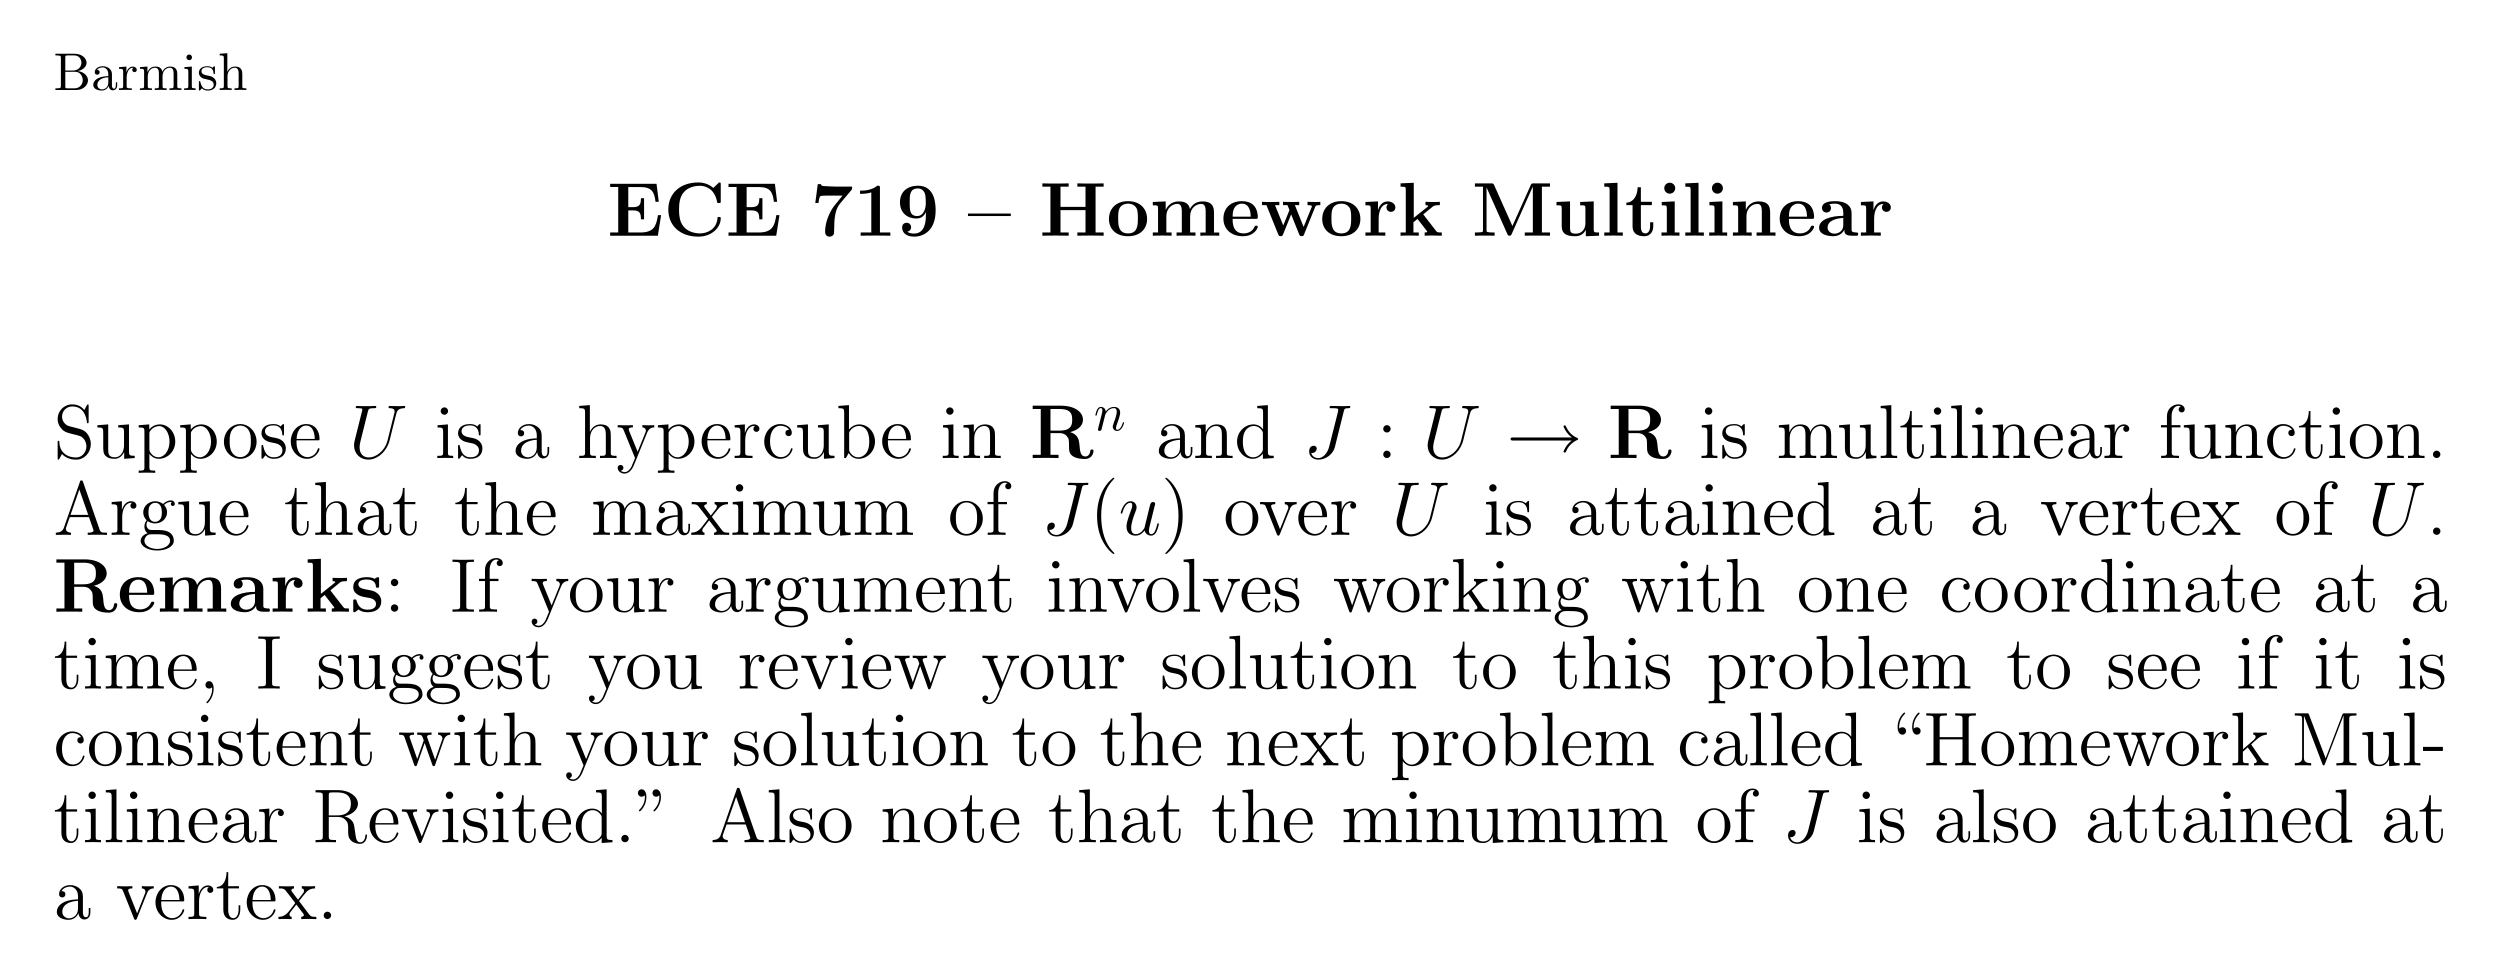 <?xml version="1.0" encoding="UTF-8"?>
<svg width="470pt" height="183pt" version="1.1" viewBox="0 0 470 183" xmlns="http://www.w3.org/2000/svg" xmlns:xlink="http://www.w3.org/1999/xlink">
 <defs>
  <symbol id="glyph0-1" overflow="visible">
   <path d="m2.219-3.656v-2.438c0-0.344 0.016-0.406 0.484-0.406h1.234c0.969 0 1.312 0.844 1.312 1.375 0 0.641-0.484 1.469-1.594 1.469zm2.344 0.094c0.969-0.188 1.656-0.828 1.656-1.562 0-0.859-0.922-1.688-2.219-1.688h-3.641v0.312h0.234c0.766 0 0.797 0.109 0.797 0.469v5.25c0 0.359-0.031 0.469-0.797 0.469h-0.234v0.312h3.906c1.328 0 2.219-0.891 2.219-1.828 0-0.859-0.812-1.609-1.922-1.734zm-0.609 3.25h-1.25c-0.469 0-0.484-0.062-0.484-0.391v-2.719h1.875c0.984 0 1.406 0.922 1.406 1.594 0 0.703-0.531 1.516-1.547 1.516z"/>
  </symbol>
  <symbol id="glyph0-2" overflow="visible">
   <path d="m3.312-0.75c0.047 0.391 0.312 0.812 0.781 0.812 0.219 0 0.828-0.141 0.828-0.953v-0.562h-0.25v0.562c0 0.578-0.25 0.641-0.359 0.641-0.328 0-0.375-0.453-0.375-0.5v-1.984c0-0.422 0-0.812-0.359-1.188-0.391-0.391-0.891-0.547-1.359-0.547-0.828 0-1.516 0.469-1.516 1.125 0 0.297 0.203 0.469 0.469 0.469 0.281 0 0.453-0.203 0.453-0.453 0-0.125-0.047-0.453-0.516-0.453 0.281-0.359 0.766-0.469 1.078-0.469 0.5 0 1.062 0.391 1.062 1.281v0.359c-0.516 0.031-1.203 0.062-1.828 0.359-0.75 0.344-1 0.859-1 1.297 0 0.812 0.969 1.062 1.594 1.062 0.656 0 1.109-0.406 1.297-0.859zm-0.062-1.641v1c0 0.938-0.719 1.281-1.172 1.281-0.484 0-0.891-0.344-0.891-0.844 0-0.547 0.422-1.375 2.062-1.438z"/>
  </symbol>
  <symbol id="glyph0-3" overflow="visible">
   <path d="m1.719-0.781v-1.531c0-0.984 0.422-1.875 1.172-1.875 0.062 0 0.094 0 0.109 0.016-0.031 0-0.234 0.125-0.234 0.391s0.219 0.422 0.438 0.422c0.172 0 0.422-0.125 0.422-0.438s-0.312-0.609-0.734-0.609c-0.734 0-1.094 0.672-1.219 1.094v-1.094l-1.391 0.109v0.312c0.703 0 0.781 0.062 0.781 0.562v2.672c0 0.438-0.109 0.438-0.781 0.438v0.312c0.391-0.016 0.859-0.031 1.141-0.031 0.391 0 0.859 0 1.266 0.031v-0.312h-0.219c-0.734 0-0.75-0.109-0.75-0.469z"/>
  </symbol>
  <symbol id="glyph0-4" overflow="visible">
   <path d="m1.094-3.422v2.672c0 0.438-0.109 0.438-0.781 0.438v0.312c0.359-0.016 0.859-0.031 1.141-0.031 0.25 0 0.766 0.016 1.109 0.031v-0.312c-0.672 0-0.781 0-0.781-0.438v-1.844c0-1.031 0.719-1.594 1.344-1.594 0.641 0 0.75 0.531 0.75 1.109v2.328c0 0.438-0.109 0.438-0.781 0.438v0.312c0.344-0.016 0.859-0.031 1.125-0.031 0.25 0 0.781 0.016 1.109 0.031v-0.312c-0.656 0-0.766 0-0.766-0.438v-1.844c0-1.031 0.703-1.594 1.344-1.594 0.625 0 0.734 0.531 0.734 1.109v2.328c0 0.438-0.109 0.438-0.781 0.438v0.312c0.344-0.016 0.859-0.031 1.125-0.031s0.781 0.016 1.125 0.031v-0.312c-0.516 0-0.766 0-0.781-0.297v-1.906c0-0.859 0-1.156-0.312-1.516-0.141-0.172-0.469-0.375-1.047-0.375-0.828 0-1.281 0.594-1.438 0.984-0.141-0.875-0.875-0.984-1.328-0.984-0.734 0-1.203 0.422-1.484 1.047v-1.047l-1.406 0.109v0.312c0.703 0 0.781 0.062 0.781 0.562z"/>
  </symbol>
  <symbol id="glyph0-5" overflow="visible">
   <path d="m1.766-4.406-1.391 0.109v0.312c0.641 0 0.734 0.062 0.734 0.547v2.688c0 0.438-0.109 0.438-0.781 0.438v0.312c0.312-0.016 0.859-0.031 1.094-0.031 0.359 0 0.703 0.016 1.047 0.031v-0.312c-0.672 0-0.703-0.047-0.703-0.438zm0.031-1.734c0-0.312-0.234-0.531-0.516-0.531-0.312 0-0.531 0.266-0.531 0.531s0.219 0.531 0.531 0.531c0.281 0 0.516-0.219 0.516-0.531z"/>
  </symbol>
  <symbol id="glyph0-6" overflow="visible">
   <path d="m2.078-1.938c0.219 0.047 1.031 0.203 1.031 0.922 0 0.5-0.344 0.906-1.125 0.906-0.844 0-1.203-0.562-1.391-1.422-0.031-0.125-0.031-0.156-0.141-0.156-0.125 0-0.125 0.062-0.125 0.234v1.328c0 0.172 0 0.234 0.109 0.234 0.047 0 0.062-0.016 0.25-0.203 0.016-0.016 0.016-0.031 0.203-0.219 0.438 0.406 0.891 0.422 1.094 0.422 1.141 0 1.609-0.672 1.609-1.391 0-0.516-0.297-0.828-0.422-0.938-0.328-0.328-0.719-0.406-1.141-0.484-0.562-0.109-1.219-0.234-1.219-0.812 0-0.359 0.25-0.766 1.109-0.766 1.094 0 1.156 0.906 1.172 1.203 0 0.094 0.094 0.094 0.109 0.094 0.141 0 0.141-0.047 0.141-0.234v-1.016c0-0.156 0-0.234-0.109-0.234-0.047 0-0.078 0-0.203 0.125-0.031 0.031-0.125 0.125-0.172 0.156-0.375-0.281-0.781-0.281-0.938-0.281-1.219 0-1.594 0.672-1.594 1.234 0 0.344 0.156 0.625 0.422 0.844 0.328 0.25 0.609 0.312 1.328 0.453z"/>
  </symbol>
  <symbol id="glyph0-7" overflow="visible">
   <path d="m4.562-2.516c0-0.859 0-1.156-0.312-1.516-0.141-0.172-0.469-0.375-1.047-0.375-0.844 0-1.281 0.594-1.438 0.953h-0.016v-3.469l-1.438 0.109v0.312c0.703 0 0.781 0.062 0.781 0.562v5.188c0 0.438-0.109 0.438-0.781 0.438v0.312c0.359-0.016 0.859-0.031 1.141-0.031 0.25 0 0.766 0.016 1.109 0.031v-0.312c-0.672 0-0.781 0-0.781-0.438v-1.844c0-1.031 0.719-1.594 1.344-1.594 0.641 0 0.75 0.531 0.75 1.109v2.328c0 0.438-0.109 0.438-0.781 0.438v0.312c0.344-0.016 0.859-0.031 1.125-0.031 0.25 0 0.781 0.016 1.109 0.031v-0.312c-0.516 0-0.766 0-0.766-0.297z"/>
  </symbol>
  <symbol id="glyph1-1" overflow="visible">
   <path d="m10.125-3.875h-0.594c-0.312 2.141-0.844 3.266-3.328 3.266h-2.25v-4.156h0.859c1.375 0 1.516 0.594 1.516 1.688h0.594v-3.984h-0.594c0 1.078-0.141 1.688-1.516 1.688h-0.859v-3.781h2.25c2.188 0 2.656 0.938 2.875 2.781h0.609l-0.422-3.391h-8.719v0.609h1.516v8.547h-1.516v0.609h8.969z"/>
  </symbol>
  <symbol id="glyph1-2" overflow="visible">
   <path d="m10.75-9.641c0-0.328 0-0.375-0.328-0.375l-1.062 1.031c-0.812-0.688-1.766-1.031-2.828-1.031-3.438 0-5.641 2.078-5.641 5.094 0 2.953 2.141 5.094 5.656 5.094 2.547 0 4.203-1.75 4.203-3.438 0-0.25-0.094-0.266-0.312-0.266-0.141 0-0.281 0-0.297 0.156-0.125 2.188-1.984 2.938-3.266 2.938-0.938 0-2.203-0.266-3-1.172-0.5-0.547-0.969-1.328-0.969-3.312 0-1.406 0.219-2.453 0.891-3.25 0.922-1.078 2.359-1.219 3.047-1.219 1.078 0 2.812 0.594 3.234 3.125 0.031 0.125 0.156 0.125 0.328 0.125 0.344 0 0.344-0.031 0.344-0.375z"/>
  </symbol>
  <symbol id="glyph1-3" overflow="visible">
   <path d="m7.688-8.594c0.125-0.141 0.125-0.172 0.125-0.641h-3.016c-0.109 0-2.25-0.078-2.422-0.109-0.359-0.047-0.375-0.203-0.406-0.359h-0.609l-0.469 3.547h0.594c0.016-0.141 0.141-1.141 0.375-1.297 0.141-0.094 1.328-0.094 1.547-0.094h2.609c-1.672 2.031-1.859 2.25-2.297 3.094-0.844 1.672-0.984 2.969-0.984 3.672 0 0.953 0.734 0.953 0.844 0.953 0.359 0 0.562-0.188 0.672-0.281 0.188-0.234 0.188-0.406 0.188-1.031 0-2.203 0.203-3.812 1.094-4.891z"/>
  </symbol>
  <symbol id="glyph1-4" overflow="visible">
   <path d="m4.969-9c0-0.406-0.031-0.406-0.5-0.406-1.062 0.922-2.641 0.922-2.969 0.922h-0.266v0.609h0.266c0.516 0 1.266-0.078 1.844-0.266v7.531h-2v0.609c0.609-0.031 2.109-0.031 2.781-0.031 0.688 0 2.203 0 2.797 0.031v-0.609h-1.953z"/>
  </symbol>
  <symbol id="glyph1-5" overflow="visible">
   <path d="m5.547-4.047c0 1 0 3.641-2.234 3.641-0.438 0-0.953-0.109-1.266-0.344 0.422-0.078 0.719-0.391 0.719-0.844 0-0.516-0.391-0.844-0.844-0.844-0.375 0-0.844 0.25-0.844 0.875 0 1 0.781 1.734 2.266 1.734 1.812 0 4.031-1.188 4.031-4.891 0-0.969 0-4.688-3.312-4.688-1.984 0-3.391 1.141-3.391 3.109 0 2 1.375 3.062 3.094 3.062 0.609 0 1.328-0.203 1.781-1.219zm-1.625 0.344c-1.422 0-1.422-1.156-1.422-2.562 0-1.375 0-2.625 1.562-2.625 0.922 0 1.25 0.812 1.297 0.969 0.156 0.438 0.172 1.328 0.172 1.797 0 1-0.406 2.422-1.609 2.422z"/>
  </symbol>
  <symbol id="glyph1-6" overflow="visible">
   <path d="m8.047-3.703v-0.469h-8.047v0.469z"/>
  </symbol>
  <symbol id="glyph1-7" overflow="visible">
   <path d="m10.547-9.219h1.516v-0.625c-0.422 0.031-1.953 0.031-2.469 0.031s-2.047 0-2.469-0.031v0.625h1.531v3.797h-4.703v-3.797h1.531v-0.625c-0.422 0.031-1.953 0.031-2.469 0.031s-2.047 0-2.469-0.031v0.625h1.516v8.609h-1.516v0.609c0.422-0.031 1.953-0.031 2.469-0.031s2.047 0 2.469 0.031v-0.609h-1.531v-4.203h4.703v4.203h-1.531v0.609c0.422-0.031 1.953-0.031 2.469-0.031s2.047 0 2.469 0.031v-0.609h-1.516z"/>
  </symbol>
  <symbol id="glyph1-8" overflow="visible">
   <path d="m7.609-3.141c0-1.938-1.328-3.359-3.578-3.359-2.344 0-3.594 1.5-3.594 3.359 0 1.875 1.328 3.234 3.578 3.234 2.344 0 3.594-1.422 3.594-3.234zm-3.578 2.703c-1.859 0-1.859-1.672-1.859-2.844 0-0.672 0-1.391 0.266-1.906 0.312-0.578 0.969-0.844 1.578-0.844 0.812 0 1.328 0.391 1.578 0.797 0.281 0.516 0.281 1.266 0.281 1.953 0 1.188 0 2.844-1.844 2.844z"/>
  </symbol>
  <symbol id="glyph1-9" overflow="visible">
   <path d="m12.109-4.391c0-1.312-0.562-2.062-2.172-2.062-1.453 0-2.125 0.969-2.344 1.438-0.234-1.219-1.203-1.438-2.125-1.438-1.375 0-2.125 0.891-2.422 1.578h-0.016v-1.578l-2.422 0.109v0.625c0.875 0 0.984 0 0.984 0.562v4.547h-0.984v0.609c0.328-0.031 1.359-0.031 1.75-0.031 0.406 0 1.453 0 1.781 0.031v-0.609h-0.984v-3.062c0-1.562 1.156-2.312 2.062-2.312 0.531 0 0.844 0.312 0.844 1.438v3.938h-0.984v0.609c0.328-0.031 1.359-0.031 1.766-0.031s1.453 0 1.781 0.031v-0.609h-1v-3.062c0-1.562 1.172-2.312 2.078-2.312 0.531 0 0.844 0.312 0.844 1.438v3.938h-1v0.609c0.344-0.031 1.375-0.031 1.766-0.031 0.406 0 1.453 0 1.781 0.031v-0.609h-0.984z"/>
  </symbol>
  <symbol id="glyph1-10" overflow="visible">
   <path d="m6.484-3.172c0.328 0 0.422 0 0.422-0.359 0-0.422-0.109-1.5-0.766-2.172-0.609-0.609-1.406-0.797-2.234-0.797-2.25 0-3.469 1.469-3.469 3.266 0 2.016 1.484 3.328 3.656 3.328 2.156 0 2.812-1.531 2.812-1.766 0-0.219-0.219-0.219-0.312-0.219-0.219 0-0.234 0.047-0.328 0.234-0.375 0.922-1.312 1.219-2 1.219-2.078 0-2.094-1.922-2.094-2.734zm-4.312-0.406c0.016-0.594 0.031-1.156 0.344-1.672 0.266-0.453 0.766-0.781 1.391-0.781 1.531 0 1.656 1.734 1.672 2.453z"/>
  </symbol>
  <symbol id="glyph1-11" overflow="visible">
   <path d="m10.328-5.406c0.094-0.25 0.141-0.344 0.969-0.344v-0.625c-0.406 0.031-0.594 0.031-1.109 0.031-0.594 0-0.781 0-1.297-0.031v0.625c0.125 0 0.828 0 0.828 0.188 0 0.016 0 0.031-0.047 0.172l-1.516 3.734-1.641-4.094h0.812v-0.625c-0.344 0.031-1.188 0.031-1.578 0.031-0.734 0-0.766 0-1.469-0.031v0.625h0.844c0.031 0.109 0.109 0.297 0.172 0.422 0.031 0.094 0.188 0.438 0.188 0.516 0 0.016-0.047 0.125-0.062 0.172l-1.094 2.703-1.547-3.812h0.812v-0.625c-0.328 0.031-1.297 0.031-1.688 0.031-0.453 0-1.141 0-1.578-0.031v0.625h0.844l2.203 5.469c0.094 0.25 0.156 0.359 0.469 0.359 0.156 0 0.328 0 0.438-0.297l1.531-3.797 1.516 3.766c0.125 0.328 0.281 0.328 0.453 0.328 0.328 0 0.359-0.094 0.469-0.344z"/>
  </symbol>
  <symbol id="glyph1-12" overflow="visible">
   <path d="m2.984-3.234c0-0.469 0.094-2.75 1.781-2.75-0.203 0.156-0.312 0.406-0.312 0.656 0 0.594 0.484 0.844 0.844 0.844s0.828-0.25 0.828-0.844c0-0.719-0.75-1.125-1.438-1.125-1.125 0-1.625 0.984-1.812 1.594h-0.016v-1.594l-2.359 0.109v0.625c0.891 0 0.984 0 0.984 0.562v4.547h-0.984v0.609c0.328-0.031 1.406-0.031 1.812-0.031s1.578 0 1.922 0.031v-0.609h-1.25z"/>
  </symbol>
  <symbol id="glyph1-13" overflow="visible">
   <path d="m4.766-4.016 1.797-1.469c0.172-0.141 0.344-0.266 1.328-0.266v-0.625c-0.375 0.031-0.656 0.031-1.188 0.031-0.375 0-1.188 0-1.516-0.031v0.625c0.172 0 0.516 0.047 0.516 0.156 0 0.062-0.078 0.109-0.109 0.141l-2.609 2.094v-6.594l-2.484 0.109v0.625c0.891 0 0.984 0 0.984 0.562v8.047h-0.984v0.609c0.328-0.031 1.328-0.031 1.703-0.031 0.391 0 1.375 0 1.719 0.031v-0.609h-1v-1.922c0.234-0.188 0.453-0.359 0.766-0.625l1.734 2.234c0.094 0.125 0.094 0.141 0.094 0.156 0 0.156-0.281 0.156-0.484 0.156v0.609c0.344-0.031 1.297-0.031 1.688-0.031 0.719 0 0.922 0 1.531 0.031v-0.609c-0.234 0-0.516 0-0.672-0.016-0.203-0.047-0.266-0.094-0.422-0.297z"/>
  </symbol>
  <symbol id="glyph1-14" overflow="visible">
   <path d="m7.641-1.828-3.438-7.703c-0.125-0.312-0.266-0.312-0.562-0.312h-3.047v0.625h1.516v8.172c0 0.312-0.016 0.328-0.391 0.391-0.25 0.031-0.547 0.047-0.797 0.047h-0.328v0.609c0.328-0.031 1.438-0.031 1.844-0.031s1.531 0 1.859 0.031v-0.609h-0.328c-0.391 0-0.406 0-0.75-0.047-0.422-0.062-0.438-0.078-0.438-0.391v-8h0.016l3.906 8.75c0.062 0.156 0.156 0.297 0.391 0.297 0.25 0 0.344-0.141 0.406-0.297l3.969-8.922h0.016v8.609h-1.516v0.609c0.391-0.031 1.875-0.031 2.359-0.031 0.5 0 1.984 0 2.375 0.031v-0.609h-1.516v-8.609h1.516v-0.625h-3.062c-0.297 0-0.422 0-0.547 0.312z"/>
  </symbol>
  <symbol id="glyph1-15" overflow="visible">
   <path d="m5.062-6.344v0.625c0.891 0 0.984 0 0.984 0.562v2.797c0 1.094-0.641 1.969-1.766 1.969-1.062 0-1.125-0.359-1.125-1.141v-4.922l-2.547 0.109v0.625c0.875 0 0.984 0 0.984 0.562v3.391c0 1.438 0.953 1.859 2.5 1.859 0.344 0 1.406 0 2.016-1.172h0.016v1.172l2.484-0.094v-0.609c-0.891 0-1 0-1-0.562v-5.281z"/>
  </symbol>
  <symbol id="glyph1-16" overflow="visible">
   <path d="m3.109-9.953-2.484 0.109v0.625c0.891 0 1 0 1 0.562v8.047h-1v0.609c0.344-0.031 1.359-0.031 1.734-0.031 0.391 0 1.406 0 1.75 0.031v-0.609h-1z"/>
  </symbol>
  <symbol id="glyph1-17" overflow="visible">
   <path d="m3.031-5.75h2.062v-0.625h-2.062v-2.734h-0.609c-0.016 1.422-0.703 2.844-2.125 2.891v0.469h1.172v3.984c0 1.516 1.172 1.859 2.203 1.859 1.062 0 1.688-0.812 1.688-1.875v-0.75h-0.594v0.734c0 0.953-0.438 1.359-0.875 1.359-0.859 0-0.859-0.953-0.859-1.281z"/>
  </symbol>
  <symbol id="glyph1-18" overflow="visible">
   <path d="m3.203-8.938c0-0.594-0.484-1.031-1.031-1.031-0.594 0-1.031 0.484-1.031 1.031s0.438 1.031 1.031 1.031c0.547 0 1.031-0.438 1.031-1.031zm-2.531 2.594v0.625c0.844 0 0.953 0 0.953 0.562v4.547h-1v0.609c0.344-0.031 1.328-0.031 1.719-0.031s1.312 0 1.656 0.031v-0.609h-0.891v-5.844z"/>
  </symbol>
  <symbol id="glyph1-19" overflow="visible">
   <path d="m7.609-4.391c0-1.359-0.578-2.062-2.156-2.062-1.031 0-1.922 0.5-2.406 1.578h-0.016v-1.578l-2.422 0.109v0.625c0.875 0 0.984 0 0.984 0.562v4.547h-0.984v0.609c0.328-0.031 1.359-0.031 1.75-0.031 0.406 0 1.453 0 1.781 0.031v-0.609h-0.984v-3.062c0-1.547 1.141-2.312 2.062-2.312 0.531 0 0.828 0.344 0.828 1.438v3.938h-0.984v0.609c0.328-0.031 1.359-0.031 1.766-0.031s1.453 0 1.781 0.031v-0.609h-1z"/>
  </symbol>
  <symbol id="glyph1-20" overflow="visible">
   <path d="m6.594-4.281c0-1.328-1.047-2.219-3.062-2.219-0.812 0-2.5 0.078-2.5 1.281 0 0.594 0.453 0.859 0.844 0.859 0.438 0 0.844-0.297 0.844-0.844 0-0.281-0.094-0.531-0.344-0.688 0.484-0.141 0.828-0.141 1.094-0.141 0.984 0 1.562 0.547 1.562 1.734v0.562c-2.266 0-4.547 0.641-4.547 2.234 0 1.297 1.672 1.594 2.656 1.594 1.109 0 1.812-0.609 2.094-1.234 0 0.531 0 1.141 1.453 1.141h0.734c0.297 0 0.406 0 0.406-0.312 0-0.297-0.125-0.297-0.328-0.297-0.906-0.016-0.906-0.25-0.906-0.578zm-1.562 2.281c0 1.359-1.203 1.609-1.656 1.609-0.703 0-1.297-0.469-1.297-1.125 0-1.312 1.547-1.75 2.953-1.828z"/>
  </symbol>
  <symbol id="glyph1-21" overflow="visible">
   <path d="m7.594-4.875c1.938-0.516 2.406-1.547 2.406-2.328 0-1.438-1.516-2.641-4.156-2.641h-5.297v0.625h1.516v8.609h-1.516v0.609c0.422-0.031 1.906-0.031 2.422-0.031s2.016 0 2.438 0.031v-0.609h-1.516v-4.078h1.703c0.578 0 1.031 0.172 1.344 0.547 0.438 0.484 0.438 0.797 0.438 1.766 0 0.953 0 1.547 0.734 2.031 0.734 0.5 1.922 0.516 2.234 0.516 1.469 0 1.641-1.297 1.641-1.484 0-0.25-0.125-0.297-0.312-0.297-0.266 0-0.281 0.109-0.297 0.297-0.078 0.703-0.516 1.016-0.922 1.016-0.922 0-1.016-0.969-1.125-2.281-0.094-0.766-0.188-1.828-1.734-2.297zm-2.031-0.281h-1.672v-4.062h1.703c2.344 0 2.375 1.172 2.375 2.016 0 0.797-0.016 2.047-2.406 2.047z"/>
  </symbol>
  <symbol id="glyph1-22" overflow="visible">
   <path d="m5.406-6.125c0-0.266 0-0.375-0.219-0.375-0.078 0-0.109 0-0.328 0.125-0.047 0.047-0.219 0.156-0.281 0.188-0.406-0.219-0.938-0.312-1.453-0.312-0.422 0-2.578 0-2.578 1.859 0 1.516 1.781 1.828 2.219 1.906 0.391 0.062 0.859 0.156 0.922 0.156 0.578 0.125 1.141 0.484 1.141 1.094 0 1.094-1.297 1.094-1.594 1.094-0.734 0-1.641-0.219-2.047-1.625-0.078-0.281-0.094-0.297-0.344-0.297-0.297 0-0.297 0.047-0.297 0.375v1.656c0 0.266 0 0.375 0.219 0.375 0.094 0 0.125 0 0.406-0.234l0.375-0.281c0.641 0.516 1.422 0.516 1.688 0.516 0.781 0 2.578-0.188 2.578-2.094 0-0.688-0.375-1.156-0.656-1.406-0.594-0.5-1.078-0.578-1.859-0.719-0.922-0.156-1.781-0.328-1.781-1.016 0-0.922 1.281-0.922 1.578-0.922 1.594 0 1.688 1 1.719 1.359 0 0.188 0.125 0.188 0.297 0.188 0.297 0 0.297-0.047 0.297-0.375z"/>
  </symbol>
  <symbol id="glyph2-1" overflow="visible">
   <path d="m2.984-5.984c-0.734-0.188-1.375-0.906-1.375-1.812 0-1.016 0.797-1.906 1.922-1.906 2.344 0 2.672 2.312 2.75 2.938 0.031 0.172 0.031 0.219 0.172 0.219 0.156 0 0.156-0.062 0.156-0.328v-2.891c0-0.266 0-0.328-0.141-0.328-0.047 0-0.094 0-0.203 0.188l-0.469 0.875c-0.688-0.891-1.641-1.062-2.266-1.062-1.594 0-2.75 1.266-2.75 2.734 0 0.688 0.234 1.328 0.766 1.891 0.5 0.562 1 0.688 2.031 0.953 0.5 0.109 1.281 0.312 1.484 0.406 0.672 0.328 1.125 1.094 1.125 1.906 0 1.062-0.766 2.094-1.953 2.094-0.656 0-1.531-0.156-2.234-0.781-0.844-0.75-0.891-1.781-0.906-2.25-0.016-0.109-0.125-0.109-0.156-0.109-0.156 0-0.156 0.062-0.156 0.328v2.891c0 0.266 0 0.328 0.141 0.328 0.078 0 0.094-0.031 0.203-0.203 0.047-0.109 0.359-0.641 0.469-0.859 0.516 0.578 1.422 1.062 2.656 1.062 1.609 0 2.766-1.359 2.766-2.938 0-0.875-0.328-1.516-0.719-2-0.531-0.641-1.172-0.797-1.734-0.938z"/>
  </symbol>
  <symbol id="glyph2-2" overflow="visible">
   <path d="m4.359-6.172v0.422c0.969 0 1.094 0.094 1.094 0.797v2.578c0 1.219-0.641 2.234-1.719 2.234-1.188 0-1.25-0.672-1.25-1.438v-4.75l-2.031 0.156v0.422c1.094 0 1.094 0.047 1.094 1.312v2.156c0 0.891 0 1.406 0.438 1.875 0.344 0.375 0.922 0.547 1.656 0.547 0.25 0 0.703 0 1.188-0.406 0.422-0.344 0.656-0.875 0.656-0.875v1.281l1.984-0.141v-0.422c-0.969 0-1.078-0.094-1.078-0.797v-5.109z"/>
  </symbol>
  <symbol id="glyph2-3" overflow="visible">
   <path d="m3.516 2.359c-0.922 0-1.094 0-1.094-0.641v-2.5c0.266 0.359 0.844 0.922 1.766 0.922 1.656 0 3.094-1.391 3.094-3.234 0-1.828-1.344-3.234-2.906-3.234-1.266 0-1.938 0.906-1.984 0.969v-0.969l-1.984 0.156v0.422c1 0 1.078 0.094 1.078 0.734v6.734c0 0.641-0.156 0.641-1.078 0.641v0.422c0.375-0.031 1.141-0.031 1.547-0.031s1.188 0 1.562 0.031zm-1.094-6.938c0-0.266 0-0.281 0.156-0.516 0.438-0.641 1.141-0.922 1.688-0.922 1.062 0 1.938 1.312 1.938 2.922 0 1.703-0.984 2.953-2.094 2.953-0.438 0-0.859-0.188-1.141-0.469-0.328-0.328-0.547-0.609-0.547-1.016z"/>
  </symbol>
  <symbol id="glyph2-4" overflow="visible">
   <path d="m6.578-3.062c0-1.859-1.406-3.328-3.062-3.328-1.719 0-3.078 1.516-3.078 3.328 0 1.828 1.422 3.203 3.062 3.203 1.688 0 3.078-1.406 3.078-3.203zm-3.062 2.891c-0.531 0-1.172-0.234-1.594-0.938-0.391-0.641-0.406-1.484-0.406-2.094 0-0.547 0-1.422 0.453-2.062 0.391-0.609 1.031-0.844 1.531-0.844 0.562 0 1.156 0.25 1.547 0.812 0.453 0.656 0.453 1.562 0.453 2.094 0 0.5 0 1.391-0.375 2.062-0.406 0.703-1.062 0.969-1.609 0.969z"/>
  </symbol>
  <symbol id="glyph2-5" overflow="visible">
   <path d="m4.703-6.062c0-0.266 0-0.328-0.141-0.328-0.109 0-0.391 0.312-0.484 0.438-0.453-0.359-0.891-0.438-1.359-0.438-1.734 0-2.25 0.938-2.25 1.734 0 0.156 0 0.656 0.547 1.156 0.469 0.406 0.953 0.5 1.609 0.625 0.781 0.156 0.969 0.203 1.328 0.5 0.266 0.203 0.453 0.531 0.453 0.922 0 0.625-0.359 1.312-1.625 1.312-0.938 0-1.641-0.547-1.953-1.984-0.047-0.25-0.047-0.266-0.062-0.281-0.031-0.062-0.094-0.062-0.141-0.062-0.156 0-0.156 0.078-0.156 0.328v1.953c0 0.266 0 0.328 0.141 0.328 0.078 0 0.094-0.016 0.344-0.312 0.062-0.094 0.062-0.125 0.281-0.359 0.547 0.672 1.312 0.672 1.562 0.672 1.5 0 2.25-0.828 2.25-1.969 0-0.766-0.469-1.234-0.594-1.359-0.516-0.438-0.906-0.531-1.859-0.703-0.422-0.078-1.469-0.281-1.469-1.141 0-0.453 0.297-1.109 1.594-1.109 1.562 0 1.641 1.328 1.672 1.781 0.016 0.109 0.109 0.109 0.156 0.109 0.156 0 0.156-0.062 0.156-0.328z"/>
  </symbol>
  <symbol id="glyph2-6" overflow="visible">
   <path d="m5.5-3.328c0.312 0 0.344 0 0.344-0.266 0-1.453-0.781-2.797-2.516-2.797-1.641 0-2.891 1.469-2.891 3.25 0 1.891 1.453 3.281 3.047 3.281 1.703 0 2.359-1.547 2.359-1.844 0-0.094-0.078-0.141-0.156-0.141-0.125 0-0.156 0.062-0.172 0.141-0.375 1.203-1.344 1.531-1.938 1.531-0.609 0-2.062-0.406-2.062-2.891v-0.266zm-3.969-0.266c0.125-2.266 1.375-2.516 1.781-2.516 1.531 0 1.625 2.016 1.641 2.516z"/>
  </symbol>
  <symbol id="glyph2-7" overflow="visible">
   <path d="m2.5-8.828c0-0.375-0.312-0.703-0.703-0.703-0.375 0-0.688 0.297-0.688 0.688 0 0.422 0.344 0.703 0.688 0.703 0.438 0 0.703-0.375 0.703-0.688zm-1.984 2.656v0.422c0.922 0 1.047 0.078 1.047 0.781v3.906c0 0.641-0.156 0.641-1.094 0.641v0.422c0.406-0.031 1.094-0.031 1.516-0.031 0.156 0 0.984 0 1.469 0.031v-0.422c-0.922 0-0.984-0.062-0.984-0.625v-5.281z"/>
  </symbol>
  <symbol id="glyph2-8" overflow="visible">
   <path d="m5.531-3.828c0-0.781 0-1.344-0.625-1.906-0.5-0.469-1.141-0.656-1.781-0.656-1.172 0-2.078 0.766-2.078 1.703 0 0.406 0.266 0.609 0.609 0.609s0.578-0.234 0.578-0.578c0-0.594-0.516-0.594-0.734-0.594 0.344-0.609 1.031-0.859 1.594-0.859 0.672 0 1.516 0.547 1.516 1.828v0.578c-2.891 0.047-3.984 1.25-3.984 2.359 0 1.125 1.328 1.484 2.203 1.484 0.938 0 1.594-0.578 1.859-1.266 0.062 0.688 0.5 1.203 1.125 1.203 0.297 0 1.125-0.203 1.125-1.359v-0.797h-0.312v0.797c0 0.828-0.344 0.938-0.547 0.938-0.547 0-0.547-0.766-0.547-0.969zm-0.922 1.812c0 1.406-1.047 1.875-1.672 1.875-0.703 0-1.281-0.516-1.281-1.203 0-1.891 2.438-2.062 2.953-2.094z"/>
  </symbol>
  <symbol id="glyph2-9" overflow="visible">
   <path d="m6.391-3.484c0-1.328 0-1.734-0.344-2.203-0.406-0.547-1.078-0.641-1.578-0.641-1.234 0-1.797 0.938-2 1.375h-0.016v-5l-2 0.156v0.422c0.984 0 1.094 0.094 1.094 0.797v7.516c0 0.641-0.156 0.641-1.094 0.641v0.422c0.375-0.031 1.156-0.031 1.562-0.031s1.188 0 1.562 0.031v-0.422c-0.922 0-1.094 0-1.094-0.641v-2.672c0-1.5 0.984-2.297 1.875-2.297s1.094 0.719 1.094 1.594v3.375c0 0.641-0.156 0.641-1.094 0.641v0.422c0.375-0.031 1.156-0.031 1.547-0.031 0.422 0 1.188 0 1.562 0.031v-0.422c-0.719 0-1.078 0-1.078-0.422z"/>
  </symbol>
  <symbol id="glyph2-10" overflow="visible">
   <path d="m5.812-4.797c0.391-0.953 1.062-0.969 1.328-0.969v-0.422c-0.406 0.031-0.609 0.031-1.078 0.031-0.328 0-0.359 0-1.156-0.031v0.422c0.531 0.031 0.656 0.359 0.656 0.609 0 0.141-0.031 0.203-0.078 0.344l-1.469 3.625-1.594-3.906c-0.078-0.203-0.078-0.281-0.078-0.297 0-0.375 0.5-0.375 0.781-0.375v-0.422c-0.375 0.031-1.078 0.031-1.469 0.031-0.547 0-0.578 0-1.391-0.031v0.422c0.828 0 0.938 0.078 1.125 0.516l2.141 5.25c-0.641 1.516-0.641 1.547-0.688 1.656-0.25 0.438-0.641 0.984-1.281 0.984-0.438 0-0.719-0.266-0.719-0.266s0.5-0.047 0.5-0.547c0-0.344-0.266-0.531-0.531-0.531-0.234 0-0.547 0.141-0.547 0.547 0 0.547 0.531 1.078 1.297 1.078 0.797 0 1.391-0.703 1.766-1.609z"/>
  </symbol>
  <symbol id="glyph2-11" overflow="visible">
   <path d="m2.391-3.344c0-1.391 0.578-2.688 1.688-2.688h0.203c-0.125 0.062-0.344 0.156-0.344 0.531 0 0.422 0.328 0.578 0.547 0.578 0.297 0 0.578-0.188 0.578-0.578 0-0.422-0.391-0.828-1-0.828-1.219 0-1.641 1.328-1.719 1.594h-0.016v-1.594l-1.922 0.156v0.422c0.969 0 1.078 0.094 1.078 0.797v3.891c0 0.641-0.156 0.641-1.078 0.641v0.422c0.391-0.031 1.188-0.031 1.609-0.031 0.391 0 1.406 0 1.75 0.031v-0.422h-0.297c-1.047 0-1.078-0.156-1.078-0.672z"/>
  </symbol>
  <symbol id="glyph2-12" overflow="visible">
   <path d="m5.188-5.312c-0.172 0-0.703 0-0.703 0.594 0 0.344 0.25 0.594 0.594 0.594 0.328 0 0.609-0.203 0.609-0.625 0-0.953-1.016-1.641-2.172-1.641-1.672 0-3.016 1.484-3.016 3.297 0 1.828 1.375 3.234 3 3.234 1.891 0 2.328-1.719 2.328-1.844 0-0.141-0.109-0.141-0.141-0.141-0.141 0-0.156 0.047-0.188 0.219-0.328 1.016-1.094 1.453-1.875 1.453-0.875 0-2.031-0.766-2.031-2.938 0-2.391 1.219-2.969 1.938-2.969 0.547 0 1.328 0.219 1.656 0.766z"/>
  </symbol>
  <symbol id="glyph2-13" overflow="visible">
   <path d="m2.391-9.953-1.984 0.156v0.422c0.969 0 1.078 0.094 1.078 0.797v8.578h0.328c0.047-0.109 0.453-0.828 0.516-0.938 0.328 0.531 0.938 1.078 1.859 1.078 1.656 0 3.094-1.391 3.094-3.234 0-1.828-1.344-3.234-2.938-3.234-0.781 0-1.453 0.359-1.953 0.969zm0.031 5.359c0-0.25 0-0.281 0.156-0.516 0.344-0.516 0.984-0.922 1.688-0.922 0.422 0 1.938 0.172 1.938 2.922 0 0.953-0.156 1.562-0.5 2.078-0.281 0.438-0.859 0.891-1.578 0.891-0.766 0-1.266-0.5-1.516-0.891-0.188-0.297-0.188-0.359-0.188-0.609z"/>
  </symbol>
  <symbol id="glyph2-14" overflow="visible">
   <path d="m6.391-3.484c0-1.328 0-1.734-0.344-2.203-0.406-0.547-1.078-0.641-1.578-0.641-1.391 0-1.938 1.188-2.047 1.484h-0.016v-1.484l-1.953 0.156v0.422c0.984 0 1.094 0.094 1.094 0.797v3.891c0 0.641-0.156 0.641-1.094 0.641v0.422c0.375-0.031 1.156-0.031 1.562-0.031s1.188 0 1.562 0.031v-0.422c-0.922 0-1.094 0-1.094-0.641v-2.672c0-1.5 0.984-2.297 1.875-2.297s1.094 0.719 1.094 1.594v3.375c0 0.641-0.156 0.641-1.094 0.641v0.422c0.375-0.031 1.156-0.031 1.547-0.031 0.422 0 1.188 0 1.562 0.031v-0.422c-0.719 0-1.078 0-1.078-0.422z"/>
  </symbol>
  <symbol id="glyph2-15" overflow="visible">
   <path d="m4.297-9.797v0.422c0.984 0 1.094 0.094 1.094 0.797v3.172c-0.297-0.422-0.922-0.922-1.797-0.922-1.656 0-3.094 1.406-3.094 3.25 0 1.812 1.359 3.219 2.938 3.219 1.094 0 1.719-0.719 1.922-0.984v0.984l2.031-0.141v-0.422c-0.984 0-1.094-0.094-1.094-0.797v-8.734zm1.062 8.125c0 0.25 0 0.297-0.203 0.609-0.344 0.5-0.922 0.922-1.641 0.922-0.375 0-1.922-0.141-1.922-2.922 0-1.047 0.172-1.609 0.484-2.094 0.281-0.438 0.859-0.875 1.578-0.875 0.891 0 1.391 0.641 1.531 0.875 0.172 0.234 0.172 0.266 0.172 0.516z"/>
  </symbol>
  <symbol id="glyph2-16" overflow="visible">
   <path d="m2.641-5.5c0-0.375-0.328-0.688-0.688-0.688-0.422 0-0.703 0.328-0.703 0.688 0 0.438 0.359 0.703 0.688 0.703 0.391 0 0.703-0.297 0.703-0.703zm0 4.797c0-0.391-0.328-0.688-0.688-0.688-0.422 0-0.703 0.328-0.703 0.688 0 0.438 0.359 0.703 0.688 0.703 0.391 0 0.703-0.297 0.703-0.703z"/>
  </symbol>
  <symbol id="glyph2-17" overflow="visible">
   <path d="m10.281-3.484c0-1.328 0-1.734-0.328-2.203-0.422-0.547-1.094-0.641-1.578-0.641-1.188 0-1.797 0.859-2.016 1.422-0.203-1.109-0.984-1.422-1.891-1.422-1.391 0-1.938 1.188-2.047 1.484h-0.016v-1.484l-1.953 0.156v0.422c0.984 0 1.094 0.094 1.094 0.797v3.891c0 0.641-0.156 0.641-1.094 0.641v0.422c0.375-0.031 1.156-0.031 1.562-0.031s1.188 0 1.562 0.031v-0.422c-0.922 0-1.094 0-1.094-0.641v-2.672c0-1.5 0.984-2.297 1.875-2.297s1.094 0.719 1.094 1.594v3.375c0 0.641-0.156 0.641-1.094 0.641v0.422c0.375-0.031 1.156-0.031 1.547-0.031 0.422 0 1.188 0 1.562 0.031v-0.422c-0.906 0-1.078 0-1.078-0.641v-2.672c0-1.5 0.984-2.297 1.875-2.297s1.094 0.719 1.094 1.594v3.375c0 0.641-0.172 0.641-1.094 0.641v0.422c0.375-0.031 1.141-0.031 1.547-0.031 0.422 0 1.188 0 1.562 0.031v-0.422c-0.719 0-1.078 0-1.094-0.422z"/>
  </symbol>
  <symbol id="glyph2-18" overflow="visible">
   <path d="m2.469-9.953-2 0.156v0.422c0.984 0 1.094 0.094 1.094 0.797v7.516c0 0.641-0.156 0.641-1.094 0.641v0.422c0.406-0.031 1.109-0.031 1.547-0.031 0.422 0 1.141 0 1.547 0.031v-0.422c-0.922 0-1.094 0-1.094-0.641z"/>
  </symbol>
  <symbol id="glyph2-19" overflow="visible">
   <path d="m2.406-5.766h2.031v-0.422h-2.031v-2.641h-0.312c-0.016 1.359-0.531 2.734-1.828 2.781v0.281h1.219v3.984c0 1.594 1.047 1.922 1.812 1.922 0.906 0 1.375-0.891 1.375-1.922v-0.812h-0.312v0.781c0 1.031-0.422 1.641-0.969 1.641-0.984 0-0.984-1.328-0.984-1.578z"/>
  </symbol>
  <symbol id="glyph2-20" overflow="visible">
   <path d="m2.469-5.766h1.625v-0.422h-1.656v-1.672c0-1.297 0.656-1.953 1.25-1.953 0.109 0 0.328 0.031 0.5 0.109-0.062 0.016-0.422 0.156-0.422 0.562 0 0.328 0.234 0.562 0.562 0.562 0.344 0 0.578-0.234 0.578-0.578 0-0.531-0.516-0.938-1.203-0.938-1 0-2.141 0.766-2.141 2.234v1.672h-1.125v0.422h1.125v4.703c0 0.641-0.156 0.641-1.094 0.641v0.422c0.406-0.031 1.188-0.031 1.625-0.031 0.391 0 1.406 0 1.734 0.031v-0.422h-0.281c-1.047 0-1.078-0.156-1.078-0.672z"/>
  </symbol>
  <symbol id="glyph2-21" overflow="visible">
   <path d="m2.641-0.703c0-0.391-0.328-0.688-0.688-0.688-0.422 0-0.703 0.328-0.703 0.688 0 0.438 0.359 0.703 0.688 0.703 0.391 0 0.703-0.297 0.703-0.703z"/>
  </symbol>
  <symbol id="glyph2-22" overflow="visible">
   <path d="m5.547-9.984c-0.047-0.172-0.078-0.25-0.281-0.25s-0.234 0.031-0.297 0.266l-3 8.578c-0.203 0.594-0.609 0.953-1.531 0.969v0.422c0.875-0.031 0.906-0.031 1.391-0.031 0.391 0 1.078 0 1.453 0.031v-0.422c-0.594-0.016-0.953-0.312-0.953-0.719 0-0.078 0-0.109 0.062-0.297l0.672-1.906h3.609l0.781 2.25c0.078 0.172 0.078 0.203 0.078 0.25 0 0.422-0.734 0.422-1.094 0.422v0.422c0.328-0.031 1.469-0.031 1.875-0.031 0.391 0 1.422 0 1.75 0.031v-0.422c-0.922 0-1.188 0-1.391-0.578zm-0.688 1.453 1.672 4.766h-3.328z"/>
  </symbol>
  <symbol id="glyph2-23" overflow="visible">
   <path d="m1.703-2.594c0.672 0.438 1.25 0.438 1.406 0.438 1.297 0 2.25-0.969 2.25-2.078 0-0.391-0.109-0.922-0.562-1.391 0.547-0.578 1.234-0.578 1.297-0.578s0.125 0 0.188 0.031c-0.141 0.062-0.219 0.203-0.219 0.359 0 0.203 0.141 0.375 0.375 0.375 0.125 0 0.375-0.078 0.375-0.391 0-0.25-0.203-0.656-0.703-0.656-0.75 0-1.297 0.453-1.5 0.672-0.438-0.328-0.938-0.516-1.484-0.516-1.281 0-2.25 0.984-2.25 2.078 0 0.828 0.5 1.359 0.641 1.484-0.172 0.219-0.422 0.625-0.422 1.188 0 0.828 0.5 1.188 0.609 1.266-0.656 0.188-1.312 0.703-1.312 1.453 0 0.984 1.344 1.797 3.109 1.797 1.703 0 3.125-0.75 3.125-1.828 0-0.359-0.094-1.203-0.953-1.656-0.734-0.375-1.453-0.375-2.688-0.375-0.875 0-0.969 0-1.234-0.266-0.141-0.141-0.266-0.422-0.266-0.719 0-0.25 0.078-0.484 0.219-0.688zm1.422 0.141c-1.266 0-1.266-1.453-1.266-1.781 0-0.25 0-0.844 0.25-1.234 0.266-0.406 0.703-0.562 1-0.562 1.266 0 1.266 1.453 1.266 1.781 0 0.266 0 0.844-0.25 1.234-0.266 0.422-0.703 0.562-1 0.562zm0.391 5.094c-1.375 0-2.422-0.703-2.422-1.516 0-0.125 0.031-0.688 0.562-1.047 0.328-0.203 0.453-0.203 1.453-0.203 1.188 0 2.812 0 2.812 1.25 0 0.844-1.094 1.516-2.406 1.516z"/>
  </symbol>
  <symbol id="glyph2-24" overflow="visible">
   <path d="m4.016-3.391c0.422-0.547 1.016-1.312 1.297-1.609 0.578-0.672 1.25-0.766 1.719-0.766v-0.422c-0.625 0.031-0.641 0.031-1.203 0.031-0.547 0-0.578 0-1.297-0.031v0.422c0.188 0.031 0.422 0.109 0.422 0.438 0 0.25-0.141 0.406-0.219 0.516l-0.922 1.172-1.109-1.484c-0.047-0.047-0.141-0.188-0.141-0.281s0.078-0.344 0.5-0.359v-0.422c-0.344 0.031-1.078 0.031-1.469 0.031-0.469 0-0.5 0-1.375-0.031v0.422c0.734 0 1 0.031 1.297 0.422l1.688 2.188c0.031 0.031 0.078 0.109 0.078 0.156s-1.109 1.453-1.266 1.641c-0.625 0.766-1.25 0.922-1.875 0.938v0.422c0.547-0.031 0.578-0.031 1.188-0.031 0.547 0 0.578 0 1.297 0.031v-0.422c-0.344-0.031-0.406-0.25-0.406-0.453 0-0.234 0.109-0.344 0.25-0.531 0.219-0.297 0.688-0.891 1.031-1.328 0.406 0.5 0.781 1.016 1.172 1.531 0.25 0.312 0.25 0.344 0.25 0.422 0 0.125-0.109 0.344-0.5 0.359v0.422c0.375-0.031 1.078-0.031 1.469-0.031 0.484 0 0.5 0 1.375 0.031v-0.422c-0.766 0-1.031-0.016-1.375-0.484z"/>
  </symbol>
  <symbol id="glyph2-25" overflow="visible">
   <path d="m4.656 3.484c0-0.047 0-0.078-0.234-0.312-1.438-1.453-2.234-3.812-2.234-6.75 0-2.781 0.672-5.172 2.328-6.859 0.141-0.141 0.141-0.156 0.141-0.203 0-0.094-0.062-0.109-0.125-0.109-0.188 0-1.359 1.031-2.062 2.438-0.734 1.438-1.062 2.984-1.062 4.734 0 1.281 0.203 2.984 0.953 4.531 0.844 1.719 2.016 2.641 2.172 2.641 0.062 0 0.125-0.016 0.125-0.109z"/>
  </symbol>
  <symbol id="glyph2-26" overflow="visible">
   <path d="m4.047-3.578c0-1.078-0.141-2.859-0.953-4.531-0.844-1.719-2.016-2.641-2.172-2.641-0.062 0-0.141 0.016-0.141 0.109 0 0.047 0 0.062 0.25 0.312 1.438 1.453 2.234 3.812 2.234 6.75 0 2.781-0.672 5.172-2.328 6.859-0.156 0.125-0.156 0.156-0.156 0.203 0 0.094 0.078 0.109 0.141 0.109 0.188 0 1.359-1.031 2.062-2.438 0.734-1.453 1.062-3 1.062-4.734z"/>
  </symbol>
  <symbol id="glyph2-27" overflow="visible">
   <path d="m5.859-4.812c0.125-0.328 0.359-0.938 1.281-0.953v-0.422c-0.406 0.031-0.609 0.031-1.062 0.031-0.297 0-0.516 0-1.172-0.031v0.422c0.609 0.031 0.672 0.453 0.672 0.609 0 0.141-0.031 0.203-0.094 0.375l-1.469 3.703-1.609-4.047c-0.062-0.203-0.078-0.203-0.078-0.266 0-0.375 0.547-0.375 0.797-0.375v-0.422c-0.359 0.031-1.109 0.031-1.484 0.031-0.484 0-0.5 0-1.375-0.031v0.422c0.797 0 0.938 0.062 1.109 0.5l2.047 5.141c0.078 0.203 0.109 0.266 0.281 0.266 0.094 0 0.188-0.031 0.281-0.266z"/>
  </symbol>
  <symbol id="glyph2-28" overflow="visible">
   <path d="m3.109-8.703c0-0.531 0.047-0.672 1.125-0.672h0.312v-0.422c-0.344 0.031-1.578 0.031-2.016 0.031-0.422 0-1.672 0-2.016-0.031v0.422h0.312c1.078 0 1.125 0.141 1.125 0.672v7.609c0 0.531-0.047 0.672-1.125 0.672h-0.312v0.422c0.344-0.031 1.578-0.031 2.016-0.031 0.422 0 1.672 0 2.016 0.031v-0.422h-0.312c-1.078 0-1.125-0.141-1.125-0.672z"/>
  </symbol>
  <symbol id="glyph2-29" overflow="visible">
   <path d="m8.672-4.812c0.328-0.906 0.953-0.938 1.203-0.953v-0.422c-0.359 0.031-0.625 0.031-1.062 0.031-0.422 0-0.453 0-1.219-0.031v0.422c0.641 0.031 0.812 0.422 0.812 0.688 0 0.016 0 0.109-0.062 0.266l-1.312 3.75-1.438-4.062c-0.078-0.172-0.078-0.203-0.078-0.234 0-0.406 0.531-0.406 0.844-0.406v-0.422c-0.406 0.031-1 0.031-1.406 0.031-0.469 0-0.5 0-1.297-0.031v0.422c0.547 0 0.734 0.031 0.891 0.219 0.078 0.078 0.25 0.562 0.344 0.844l-1.219 3.5-1.375-3.906c-0.078-0.188-0.078-0.219-0.078-0.266 0-0.391 0.562-0.391 0.844-0.391v-0.422c-0.359 0.031-1.078 0.031-1.469 0.031-0.406 0-0.438 0-1.328-0.031v0.422c0.719 0 0.875 0.062 1.031 0.516l1.797 5.141c0.062 0.156 0.109 0.25 0.266 0.25 0.125 0 0.203-0.047 0.266-0.266l1.438-4.094 1.438 4.094c0.062 0.219 0.141 0.266 0.266 0.266 0.156 0 0.203-0.094 0.266-0.25z"/>
  </symbol>
  <symbol id="glyph2-30" overflow="visible">
   <path d="m4.016-3.797c0-0.016-0.094-0.141-0.094-0.141 0-0.047 0.891-0.828 1.016-0.938 0.984-0.859 1.625-0.875 1.922-0.891v-0.422c-0.297 0.031-0.656 0.031-1.094 0.031-0.375 0-1.109 0-1.438-0.031v0.422c0.25 0.016 0.422 0.141 0.422 0.375 0 0.281-0.297 0.547-0.297 0.547l-2.062 1.797v-6.906l-1.984 0.156v0.422c0.969 0 1.078 0.094 1.078 0.797v7.516c0 0.641-0.156 0.641-1.078 0.641v0.422c0.391-0.031 1.078-0.031 1.516-0.031s1.125 0 1.516 0.031v-0.422c-0.906 0-1.078 0-1.078-0.641v-1.516l0.906-0.812c0.828 1.156 1.094 1.562 1.375 1.984 0.219 0.297 0.328 0.453 0.328 0.656 0 0.266-0.203 0.328-0.516 0.328v0.422c0.359-0.031 1.062-0.031 1.453-0.031 0.625 0 0.656 0 1.266 0.031v-0.422c-0.391 0-0.828 0-1.234-0.578z"/>
  </symbol>
  <symbol id="glyph2-31" overflow="visible">
   <path d="m2.797 0.062c0-0.891-0.297-1.453-0.859-1.453-0.422 0-0.688 0.312-0.688 0.688 0 0.391 0.266 0.703 0.703 0.703 0.219 0 0.375-0.094 0.453-0.172 0.047-0.047 0.062-0.047 0.078-0.047 0.031 0 0.031 0.203 0.031 0.281 0 0.906-0.375 1.781-1.016 2.438-0.047 0.031-0.062 0.062-0.062 0.125 0 0.078 0.062 0.141 0.141 0.141 0.125 0 1.219-1.062 1.219-2.703z"/>
  </symbol>
  <symbol id="glyph2-32" overflow="visible">
   <path d="m2.531-6.891c0-0.094-0.016-0.172-0.016-0.359s0-1.359 0.984-2.344c0.125-0.125 0.125-0.156 0.125-0.203 0-0.078-0.062-0.141-0.141-0.141-0.125 0-1.266 1.062-1.266 2.688 0 0.891 0.328 1.469 0.906 1.469 0.422 0 0.688-0.312 0.688-0.688 0-0.391-0.266-0.703-0.703-0.703-0.391 0-0.578 0.266-0.578 0.281zm2.734 0c-0.016-0.094-0.031-0.172-0.031-0.359s0-1.359 0.984-2.344c0.141-0.125 0.141-0.156 0.141-0.203 0-0.078-0.078-0.141-0.156-0.141-0.125 0-1.25 1.062-1.25 2.688 0 0.891 0.328 1.469 0.906 1.469 0.406 0 0.688-0.312 0.688-0.688 0-0.391-0.281-0.703-0.703-0.703-0.391 0-0.578 0.266-0.578 0.281z"/>
  </symbol>
  <symbol id="glyph2-33" overflow="visible">
   <path d="m8.562-8.703c0-0.531 0.047-0.672 1.078-0.672h0.281v-0.422c-0.344 0.031-1.516 0.031-1.938 0.031s-1.594 0-1.953-0.031v0.422h0.297c1.031 0 1.078 0.141 1.078 0.672v3.391h-4.297v-3.391c0-0.531 0.047-0.672 1.078-0.672h0.281v-0.422c-0.344 0.031-1.516 0.031-1.938 0.031s-1.594 0-1.938-0.031v0.422h0.281c1.031 0 1.078 0.141 1.078 0.672v7.609c0 0.531-0.047 0.672-1.078 0.672h-0.281v0.422c0.344-0.031 1.516-0.031 1.938-0.031s1.594 0 1.938 0.031v-0.422h-0.281c-1.031 0-1.078-0.141-1.078-0.672v-3.797h4.297v3.797c0 0.531-0.047 0.672-1.078 0.672h-0.297v0.422c0.359-0.031 1.531-0.031 1.938-0.031 0.438 0 1.609 0 1.953 0.031v-0.422h-0.281c-1.031 0-1.078-0.141-1.078-0.672z"/>
  </symbol>
  <symbol id="glyph2-34" overflow="visible">
   <path d="m3.297-9.531c-0.094-0.266-0.109-0.266-0.438-0.266h-2.234v0.422h0.297c1.031 0 1.078 0.141 1.078 0.672v7.219c0 0.391 0 1.062-1.375 1.062v0.422c0.375-0.031 1.141-0.031 1.547-0.031 0.391 0 1.156 0 1.531 0.031v-0.422c-1.359 0-1.359-0.672-1.359-1.062v-7.828h0.016l3.453 9.047c0.047 0.156 0.094 0.266 0.234 0.266s0.156-0.078 0.25-0.281l3.484-9.094h0.016v8.281c0 0.531-0.047 0.672-1.078 0.672h-0.281v0.422c0.328-0.031 1.469-0.031 1.891-0.031s1.562 0 1.891 0.031v-0.422h-0.281c-1.031 0-1.078-0.141-1.078-0.672v-7.609c0-0.531 0.047-0.672 1.078-0.672h0.281v-0.422h-2.219c-0.312 0-0.328 0.016-0.453 0.281l-3.125 8.172z"/>
  </symbol>
  <symbol id="glyph2-35" overflow="visible">
   <path d="m3.891-2.719v-0.766h-3.734v0.766z"/>
  </symbol>
  <symbol id="glyph2-36" overflow="visible">
   <path d="m6.047-4.875c1.422-0.328 2.531-1.234 2.531-2.344 0-1.391-1.625-2.578-3.688-2.578h-4.281v0.422h0.281c1.031 0 1.078 0.141 1.078 0.672v7.609c0 0.531-0.047 0.672-1.078 0.672h-0.281v0.422c0.328-0.031 1.5-0.031 1.922-0.031 0.406 0 1.594 0 1.922 0.031v-0.422h-0.281c-1.031 0-1.078-0.141-1.078-0.672v-3.672h1.672c0.562 0 1.094 0.156 1.469 0.562 0.5 0.547 0.5 0.844 0.5 1.844 0 1.125 0 1.5 0.625 2.109 0.219 0.219 0.812 0.547 1.625 0.547 1.109 0 1.297-1.25 1.297-1.547 0-0.078 0-0.219-0.156-0.219-0.141 0-0.141 0.094-0.156 0.234-0.078 0.859-0.484 1.25-0.953 1.25-0.656 0-0.797-0.672-0.906-1.438-0.016-0.094-0.109-0.719-0.156-1.078-0.094-0.719-0.156-1.172-0.578-1.609-0.156-0.172-0.531-0.547-1.328-0.766zm-1.344-0.172h-1.609v-3.766c0-0.328 0-0.5 0.312-0.547 0.125-0.016 0.547-0.016 0.844-0.016 1.156 0 3 0 3 2.156 0 1.25-0.688 2.172-2.547 2.172z"/>
  </symbol>
  <symbol id="glyph2-37" overflow="visible">
   <path d="m1.75-8.844c0.016 0.094 0.031 0.172 0.031 0.359s0 1.359-1 2.344c-0.125 0.125-0.125 0.156-0.125 0.203 0 0.078 0.078 0.141 0.141 0.141 0.141 0 1.266-1.062 1.266-2.688 0-0.891-0.328-1.469-0.906-1.469-0.406 0-0.688 0.312-0.688 0.688 0 0.391 0.281 0.703 0.703 0.703 0.391 0 0.578-0.266 0.578-0.281zm2.719 0c0.016 0.094 0.031 0.172 0.031 0.359s0 1.359-0.984 2.344c-0.125 0.125-0.125 0.156-0.125 0.203 0 0.078 0.062 0.141 0.141 0.141 0.125 0 1.266-1.062 1.266-2.688 0-0.891-0.344-1.469-0.906-1.469-0.422 0-0.688 0.312-0.688 0.688 0 0.391 0.266 0.703 0.703 0.703 0.375 0 0.562-0.266 0.562-0.281z"/>
  </symbol>
  <symbol id="glyph3-1" overflow="visible">
   <path d="m7.266-3.297c-0.516 2-2.172 3.188-3.516 3.188-1.031 0-1.734-0.688-1.734-1.891 0-0.047 0-0.484 0.156-1.109l1.406-5.641c0.125-0.484 0.156-0.625 1.172-0.625 0.25 0 0.406 0 0.406-0.266 0-0.156-0.141-0.156-0.219-0.156-0.266 0-0.562 0.031-0.828 0.031h-1.703c-0.266 0-0.562-0.031-0.844-0.031-0.094 0-0.266 0-0.266 0.266 0 0.156 0.094 0.156 0.359 0.156 0.875 0 0.875 0.109 0.875 0.266 0 0.094-0.109 0.5-0.172 0.75l-1.25 5.016c-0.047 0.156-0.141 0.547-0.141 0.938 0 1.578 1.141 2.703 2.703 2.703 1.453 0 3.062-1.141 3.781-2.969 0.109-0.234 0.234-0.734 0.328-1.125 0.141-0.516 0.438-1.781 0.531-2.156 0.188-0.719 0.359-1.438 0.547-2.156 0.188-0.734 0.312-1.219 1.562-1.266 0.125-0.016 0.172-0.141 0.172-0.266 0-0.156-0.125-0.156-0.188-0.156-0.188 0-0.453 0.031-0.656 0.031h-0.672c-0.891 0-1.344-0.031-1.359-0.031-0.094 0-0.266 0-0.266 0.266 0 0.156 0.125 0.156 0.219 0.156 0.859 0.016 0.922 0.359 0.922 0.609 0 0.125 0 0.172-0.062 0.375z"/>
  </symbol>
  <symbol id="glyph3-2" overflow="visible">
   <path d="m7.656-8.812c0.125-0.422 0.141-0.562 0.844-0.562 0.234 0 0.375 0 0.375-0.266 0-0.156-0.125-0.156-0.188-0.156-0.234 0-0.516 0.031-0.766 0.031h-0.797c-0.594 0-1.234-0.031-1.828-0.031-0.141 0-0.312 0-0.312 0.266 0 0.141 0.125 0.141 0.125 0.156h0.359c1.141 0 1.141 0.109 1.141 0.328 0 0.016 0 0.109-0.047 0.344l-1.656 6.547c-0.375 1.469-1.328 2.172-2.016 2.172-0.5 0-1.188-0.234-1.359-0.984 0.062 0 0.125 0.016 0.188 0.016 0.469 0 0.844-0.406 0.844-0.828 0-0.234-0.141-0.531-0.562-0.531-0.266 0-0.859 0.141-0.859 1.078 0 0.906 0.734 1.531 1.766 1.531 1.312 0 2.719-0.984 3.062-2.344z"/>
  </symbol>
  <symbol id="glyph3-3" overflow="visible">
   <path d="m4.891-0.828c0.188 0.797 0.875 0.969 1.219 0.969 0.453 0 0.797-0.297 1.031-0.781 0.25-0.516 0.438-1.375 0.438-1.406 0-0.078-0.062-0.141-0.141-0.141-0.141 0-0.156 0.078-0.203 0.297-0.266 0.984-0.516 1.75-1.094 1.75-0.438 0-0.438-0.469-0.438-0.656 0-0.344 0.047-0.484 0.188-1.078 0.109-0.391 0.203-0.781 0.297-1.188 0.203-0.828 0.391-1.562 0.578-2.328 0.109-0.359 0.109-0.391 0.109-0.438 0-0.203-0.172-0.359-0.391-0.359-0.422 0-0.516 0.359-0.609 0.719-0.141 0.562-0.906 3.641-1.016 4.156-0.016 0-0.578 1.172-1.625 1.172-0.734 0-0.875-0.641-0.875-1.172 0-0.828 0.391-1.969 0.766-2.938 0.172-0.453 0.25-0.641 0.25-0.922 0-0.625-0.453-1.156-1.141-1.156-1.312 0-1.844 2.078-1.844 2.203 0 0.047 0.047 0.125 0.156 0.125 0.125 0 0.141-0.062 0.203-0.266 0.344-1.234 0.906-1.766 1.438-1.766 0.156 0 0.375 0 0.375 0.469 0 0.375-0.156 0.781-0.375 1.328-0.625 1.703-0.703 2.25-0.703 2.688 0 1.453 1.109 1.688 1.703 1.688 0.922 0 1.422-0.625 1.703-0.969z"/>
  </symbol>
  <symbol id="glyph4-1" overflow="visible">
   <path d="m0.875-0.594c-0.031 0.156-0.094 0.391-0.094 0.438 0 0.172 0.141 0.266 0.297 0.266 0.125 0 0.297-0.078 0.375-0.281 0-0.016 0.125-0.484 0.188-0.734 0.062-0.297 0.141-0.594 0.219-0.891 0.047-0.234 0.109-0.453 0.172-0.672 0.031-0.172 0.109-0.469 0.125-0.5 0.141-0.312 0.672-1.219 1.625-1.219 0.453 0 0.531 0.375 0.531 0.703 0 0.609-0.484 1.891-0.641 2.312-0.094 0.234-0.109 0.359-0.109 0.469 0 0.469 0.359 0.812 0.828 0.812 0.938 0 1.297-1.453 1.297-1.531 0-0.109-0.078-0.109-0.109-0.109-0.109 0-0.109 0.031-0.156 0.188-0.203 0.672-0.531 1.234-1.016 1.234-0.172 0-0.234-0.094-0.234-0.328 0-0.25 0.078-0.484 0.172-0.703 0.188-0.531 0.609-1.625 0.609-2.203 0-0.656-0.422-1.062-1.141-1.062-0.906 0-1.391 0.641-1.562 0.875-0.047-0.562-0.453-0.875-0.922-0.875-0.453 0-0.641 0.391-0.734 0.562-0.172 0.344-0.297 0.938-0.297 0.969 0 0.109 0.094 0.109 0.109 0.109 0.109 0 0.109-0.016 0.172-0.234 0.172-0.703 0.375-1.188 0.734-1.188 0.188 0 0.297 0.125 0.297 0.453 0 0.219-0.031 0.328-0.156 0.844z"/>
  </symbol>
  <symbol id="glyph5-1" overflow="visible">
   <path d="m12.312-3.297c-1.078 0.781-1.562 1.984-1.562 2.094 0 0.125 0.125 0.172 0.219 0.172 0.172 0 0.203-0.094 0.234-0.141 0.219-0.484 0.672-1.547 2.109-2.219 0.172-0.078 0.203-0.094 0.203-0.188 0-0.109-0.094-0.156-0.109-0.156-0.766-0.359-1.594-0.891-2.188-2.203-0.062-0.125-0.094-0.203-0.25-0.203-0.094 0-0.219 0.047-0.219 0.172 0 0.109 0.484 1.312 1.562 2.094h-11.031c-0.219 0-0.484 0-0.484 0.297 0 0.281 0.266 0.281 0.484 0.281z"/>
  </symbol>
 </defs>
 <g id="surface1">
  <use x="10.056" y="16.92" xlink:href="#glyph0-1"/>
  <use x="17.11" y="16.92" xlink:href="#glyph0-2"/>
  <use x="22.091" y="16.92" xlink:href="#glyph0-3"/>
  <use x="25.997" y="16.92" xlink:href="#glyph0-4"/>
  <use x="34.296" y="16.92" xlink:href="#glyph0-5"/>
  <use x="37.066" y="16.92" xlink:href="#glyph0-6"/>
  <use x="40.991" y="16.92" xlink:href="#glyph0-7"/>
  <use x="114.164" y="44.317" xlink:href="#glyph1-1"/>
  <use x="124.751" y="44.317" xlink:href="#glyph1-2"/>
  <use x="136.415" y="44.317" xlink:href="#glyph1-1"/>
  <use x="152.382" y="44.317" xlink:href="#glyph1-3"/>
  <use x="160.459" y="44.317" xlink:href="#glyph1-4"/>
  <use x="168.521" y="44.317" xlink:href="#glyph1-5"/>
  <use x="181.978" y="44.317" xlink:href="#glyph1-6"/>
  <use x="195.42" y="44.317" xlink:href="#glyph1-7"/>
  <use x="208.044" y="44.317" xlink:href="#glyph1-8"/>
  <use x="216.121" y="44.317" xlink:href="#glyph1-9"/>
  <use x="229.563" y="44.317" xlink:href="#glyph1-10"/>
  <use x="236.923" y="44.317" xlink:href="#glyph1-11"/>
  <use x="248.141" y="44.317" xlink:href="#glyph1-8"/>
  <use x="256.204" y="44.317" xlink:href="#glyph1-12"/>
  <use x="262.803" y="44.317" xlink:href="#glyph1-13"/>
  <use x="276.69" y="44.317" xlink:href="#glyph1-14"/>
  <use x="292.011" y="44.317" xlink:href="#glyph1-15"/>
  <use x="300.978" y="44.317" xlink:href="#glyph1-16"/>
  <use x="305.454" y="44.317" xlink:href="#glyph1-17"/>
  <use x="311.737" y="44.317" xlink:href="#glyph1-18"/>
  <use x="316.213" y="44.317" xlink:href="#glyph1-16"/>
  <use x="320.703" y="44.317" xlink:href="#glyph1-18"/>
  <use x="325.179" y="44.317" xlink:href="#glyph1-19"/>
  <use x="334.146" y="44.317" xlink:href="#glyph1-10"/>
  <use x="341.505" y="44.317" xlink:href="#glyph1-20"/>
  <use x="349.352" y="44.317" xlink:href="#glyph1-12"/>
  <use x="10.056" y="86.114" xlink:href="#glyph2-1"/>
  <use x="17.86" y="86.114" xlink:href="#glyph2-2"/>
  <use x="25.664" y="86.114" xlink:href="#glyph2-3"/>
  <use x="33.469" y="86.114" xlink:href="#glyph2-3"/>
  <use x="41.66" y="86.114" xlink:href="#glyph2-4"/>
  <use x="48.69" y="86.114" xlink:href="#glyph2-5"/>
  <use x="54.227" y="86.114" xlink:href="#glyph2-6"/>
  <use x="65.587" y="86.114" xlink:href="#glyph3-1"/>
  <use x="81.744" y="86.114" xlink:href="#glyph2-7"/>
  <use x="85.646" y="86.114" xlink:href="#glyph2-5"/>
  <use x="96.305" y="86.114" xlink:href="#glyph2-8"/>
  <use x="108.442" y="86.114" xlink:href="#glyph2-9"/>
  <use x="115.859" y="86.114" xlink:href="#glyph2-10"/>
  <use x="123.276" y="86.114" xlink:href="#glyph2-3"/>
  <use x="131.467" y="86.114" xlink:href="#glyph2-6"/>
  <use x="137.708" y="86.114" xlink:href="#glyph2-11"/>
  <use x="143.174" y="86.114" xlink:href="#glyph2-12"/>
  <use x="149.414" y="86.114" xlink:href="#glyph2-2"/>
  <use x="157.218" y="86.114" xlink:href="#glyph2-13"/>
  <use x="165.41" y="86.114" xlink:href="#glyph2-6"/>
  <use x="176.772" y="86.114" xlink:href="#glyph2-7"/>
  <use x="180.674" y="86.114" xlink:href="#glyph2-14"/>
  <use x="193.598" y="86.114" xlink:href="#glyph1-21"/>
  <use x="205.636" y="80.908" xlink:href="#glyph4-1"/>
  <use x="217.231" y="86.114" xlink:href="#glyph2-8"/>
  <use x="224.261" y="86.114" xlink:href="#glyph2-14"/>
  <use x="232.065" y="86.114" xlink:href="#glyph2-15"/>
  <use x="244.98" y="86.114" xlink:href="#glyph3-2"/>
  <use x="258.798" y="86.114" xlink:href="#glyph2-16"/>
  <use x="267.426" y="86.114" xlink:href="#glyph3-1"/>
  <use x="283.19" y="86.114" xlink:href="#glyph5-1"/>
  <use x="302.262" y="86.114" xlink:href="#glyph1-21"/>
  <use x="319.417" y="86.114" xlink:href="#glyph2-7"/>
  <use x="323.319" y="86.114" xlink:href="#glyph2-5"/>
  <use x="333.978" y="86.114" xlink:href="#glyph2-17"/>
  <use x="345.297" y="86.114" xlink:href="#glyph2-2"/>
  <use x="353.101" y="86.114" xlink:href="#glyph2-18"/>
  <use x="357.004" y="86.114" xlink:href="#glyph2-19"/>
  <use x="362.455" y="86.114" xlink:href="#glyph2-7"/>
  <use x="366.357" y="86.114" xlink:href="#glyph2-18"/>
  <use x="370.259" y="86.114" xlink:href="#glyph2-7"/>
  <use x="374.161" y="86.114" xlink:href="#glyph2-14"/>
  <use x="381.966" y="86.114" xlink:href="#glyph2-6"/>
  <use x="388.22" y="86.114" xlink:href="#glyph2-8"/>
  <use x="395.236" y="86.114" xlink:href="#glyph2-11"/>
  <use x="405.823" y="86.114" xlink:href="#glyph2-20"/>
  <use x="410.112" y="86.114" xlink:href="#glyph2-2"/>
  <use x="417.917" y="86.114" xlink:href="#glyph2-14"/>
  <use x="425.721" y="86.114" xlink:href="#glyph2-12"/>
  <use x="431.961" y="86.114" xlink:href="#glyph2-19"/>
  <use x="437.427" y="86.114" xlink:href="#glyph2-7"/>
  <use x="441.329" y="86.114" xlink:href="#glyph2-4"/>
  <use x="448.345" y="86.114" xlink:href="#glyph2-14"/>
  <use x="456.149" y="86.114" xlink:href="#glyph2-21"/>
  <use x="10.056" y="100.56" xlink:href="#glyph2-22"/>
  <use x="20.586" y="100.56" xlink:href="#glyph2-11"/>
  <use x="26.052" y="100.56" xlink:href="#glyph2-23"/>
  <use x="33.067" y="100.56" xlink:href="#glyph2-2"/>
  <use x="40.871" y="100.56" xlink:href="#glyph2-6"/>
  <use x="53.352" y="100.56" xlink:href="#glyph2-19"/>
  <use x="58.818" y="100.56" xlink:href="#glyph2-9"/>
  <use x="66.622" y="100.56" xlink:href="#glyph2-8"/>
  <use x="73.652" y="100.56" xlink:href="#glyph2-19"/>
  <use x="85.344" y="100.56" xlink:href="#glyph2-19"/>
  <use x="90.81" y="100.56" xlink:href="#glyph2-9"/>
  <use x="98.614" y="100.56" xlink:href="#glyph2-6"/>
  <use x="111.081" y="100.56" xlink:href="#glyph2-17"/>
  <use x="122.787" y="100.56" xlink:href="#glyph2-8"/>
  <use x="129.816" y="100.56" xlink:href="#glyph2-24"/>
  <use x="137.233" y="100.56" xlink:href="#glyph2-7"/>
  <use x="141.135" y="100.56" xlink:href="#glyph2-17"/>
  <use x="152.454" y="100.56" xlink:href="#glyph2-2"/>
  <use x="160.259" y="100.56" xlink:href="#glyph2-17"/>
  <use x="178.191" y="100.56" xlink:href="#glyph2-4"/>
  <use x="185.221" y="100.56" xlink:href="#glyph2-20"/>
  <use x="195.744" y="100.56" xlink:href="#glyph3-2"/>
  <use x="204.837" y="100.56" xlink:href="#glyph2-25"/>
  <use x="210.299" y="100.56" xlink:href="#glyph3-3"/>
  <use x="218.294" y="100.56" xlink:href="#glyph2-26"/>
  <use x="229.986" y="100.56" xlink:href="#glyph2-4"/>
  <use x="236.628" y="100.56" xlink:href="#glyph2-27"/>
  <use x="243.643" y="100.56" xlink:href="#glyph2-6"/>
  <use x="249.898" y="100.56" xlink:href="#glyph2-11"/>
  <use x="261.59" y="100.56" xlink:href="#glyph3-1"/>
  <use x="278.863" y="100.56" xlink:href="#glyph2-7"/>
  <use x="282.765" y="100.56" xlink:href="#glyph2-5"/>
  <use x="294.543" y="100.56" xlink:href="#glyph2-8"/>
  <use x="301.558" y="100.56" xlink:href="#glyph2-19"/>
  <use x="307.024" y="100.56" xlink:href="#glyph2-19"/>
  <use x="312.49" y="100.56" xlink:href="#glyph2-8"/>
  <use x="319.52" y="100.56" xlink:href="#glyph2-7"/>
  <use x="323.422" y="100.56" xlink:href="#glyph2-14"/>
  <use x="331.226" y="100.56" xlink:href="#glyph2-6"/>
  <use x="337.466" y="100.56" xlink:href="#glyph2-15"/>
  <use x="351.497" y="100.56" xlink:href="#glyph2-8"/>
  <use x="358.526" y="100.56" xlink:href="#glyph2-19"/>
  <use x="370.218" y="100.56" xlink:href="#glyph2-8"/>
  <use x="383.474" y="100.56" xlink:href="#glyph2-27"/>
  <use x="390.504" y="100.56" xlink:href="#glyph2-6"/>
  <use x="396.744" y="100.56" xlink:href="#glyph2-11"/>
  <use x="402.21" y="100.56" xlink:href="#glyph2-19"/>
  <use x="407.676" y="100.56" xlink:href="#glyph2-6"/>
  <use x="413.916" y="100.56" xlink:href="#glyph2-24"/>
  <use x="427.559" y="100.56" xlink:href="#glyph2-4"/>
  <use x="434.589" y="100.56" xlink:href="#glyph2-20"/>
  <use x="445.116" y="100.56" xlink:href="#glyph3-1"/>
  <use x="456.155" y="100.56" xlink:href="#glyph2-21"/>
  <use x="10.056" y="115.006" xlink:href="#glyph1-21"/>
  <use x="22.092" y="115.006" xlink:href="#glyph1-10"/>
  <use x="29.452" y="115.006" xlink:href="#glyph1-9"/>
  <use x="42.908" y="115.006" xlink:href="#glyph1-20"/>
  <use x="50.756" y="115.006" xlink:href="#glyph1-12"/>
  <use x="57.34" y="115.006" xlink:href="#glyph1-13"/>
  <use x="65.862" y="115.006" xlink:href="#glyph1-22"/>
  <use x="72.23" y="115.006" xlink:href="#glyph2-16"/>
  <use x="84.553" y="115.006" xlink:href="#glyph2-28"/>
  <use x="89.617" y="115.006" xlink:href="#glyph2-20"/>
  <use x="99.688" y="115.006" xlink:href="#glyph2-10"/>
  <use x="106.718" y="115.006" xlink:href="#glyph2-4"/>
  <use x="113.733" y="115.006" xlink:href="#glyph2-2"/>
  <use x="121.537" y="115.006" xlink:href="#glyph2-11"/>
  <use x="132.77" y="115.006" xlink:href="#glyph2-8"/>
  <use x="139.8" y="115.006" xlink:href="#glyph2-11"/>
  <use x="145.265" y="115.006" xlink:href="#glyph2-23"/>
  <use x="152.281" y="115.006" xlink:href="#glyph2-2"/>
  <use x="160.085" y="115.006" xlink:href="#glyph2-17"/>
  <use x="171.791" y="115.006" xlink:href="#glyph2-6"/>
  <use x="178.032" y="115.006" xlink:href="#glyph2-14"/>
  <use x="185.449" y="115.006" xlink:href="#glyph2-19"/>
  <use x="196.682" y="115.006" xlink:href="#glyph2-7"/>
  <use x="200.584" y="115.006" xlink:href="#glyph2-14"/>
  <use x="208.001" y="115.006" xlink:href="#glyph2-27"/>
  <use x="215.03" y="115.006" xlink:href="#glyph2-4"/>
  <use x="222.045" y="115.006" xlink:href="#glyph2-18"/>
  <use x="225.947" y="115.006" xlink:href="#glyph2-27"/>
  <use x="232.977" y="115.006" xlink:href="#glyph2-6"/>
  <use x="239.217" y="115.006" xlink:href="#glyph2-5"/>
  <use x="250.536" y="115.006" xlink:href="#glyph2-29"/>
  <use x="260.292" y="115.006" xlink:href="#glyph2-4"/>
  <use x="267.307" y="115.006" xlink:href="#glyph2-11"/>
  <use x="272.773" y="115.006" xlink:href="#glyph2-30"/>
  <use x="280.19" y="115.006" xlink:href="#glyph2-7"/>
  <use x="284.092" y="115.006" xlink:href="#glyph2-14"/>
  <use x="291.896" y="115.006" xlink:href="#glyph2-23"/>
  <use x="304.693" y="115.006" xlink:href="#glyph2-29"/>
  <use x="314.835" y="115.006" xlink:href="#glyph2-7"/>
  <use x="318.737" y="115.006" xlink:href="#glyph2-19"/>
  <use x="324.203" y="115.006" xlink:href="#glyph2-9"/>
  <use x="337.774" y="115.006" xlink:href="#glyph2-4"/>
  <use x="344.804" y="115.006" xlink:href="#glyph2-14"/>
  <use x="352.608" y="115.006" xlink:href="#glyph2-6"/>
  <use x="364.616" y="115.006" xlink:href="#glyph2-12"/>
  <use x="370.856" y="115.006" xlink:href="#glyph2-4"/>
  <use x="378.273" y="115.006" xlink:href="#glyph2-4"/>
  <use x="385.303" y="115.006" xlink:href="#glyph2-11"/>
  <use x="390.769" y="115.006" xlink:href="#glyph2-15"/>
  <use x="398.558" y="115.006" xlink:href="#glyph2-7"/>
  <use x="402.461" y="115.006" xlink:href="#glyph2-14"/>
  <use x="410.265" y="115.006" xlink:href="#glyph2-8"/>
  <use x="417.294" y="115.006" xlink:href="#glyph2-19"/>
  <use x="422.76" y="115.006" xlink:href="#glyph2-6"/>
  <use x="434.768" y="115.006" xlink:href="#glyph2-8"/>
  <use x="441.797" y="115.006" xlink:href="#glyph2-19"/>
  <use x="453.03" y="115.006" xlink:href="#glyph2-8"/>
  <use x="10.056" y="129.451" xlink:href="#glyph2-19"/>
  <use x="15.522" y="129.451" xlink:href="#glyph2-7"/>
  <use x="19.424" y="129.451" xlink:href="#glyph2-17"/>
  <use x="31.13" y="129.451" xlink:href="#glyph2-6"/>
  <use x="37.371" y="129.451" xlink:href="#glyph2-31"/>
  <use x="48.044" y="129.451" xlink:href="#glyph2-28"/>
  <use x="59.464" y="129.451" xlink:href="#glyph2-5"/>
  <use x="65.001" y="129.451" xlink:href="#glyph2-2"/>
  <use x="72.805" y="129.451" xlink:href="#glyph2-23"/>
  <use x="79.835" y="129.451" xlink:href="#glyph2-23"/>
  <use x="86.864" y="129.451" xlink:href="#glyph2-6"/>
  <use x="93.105" y="129.451" xlink:href="#glyph2-5"/>
  <use x="98.643" y="129.451" xlink:href="#glyph2-19"/>
  <use x="110.464" y="129.451" xlink:href="#glyph2-10"/>
  <use x="117.479" y="129.451" xlink:href="#glyph2-4"/>
  <use x="124.508" y="129.451" xlink:href="#glyph2-2"/>
  <use x="138.668" y="129.451" xlink:href="#glyph2-11"/>
  <use x="144.134" y="129.451" xlink:href="#glyph2-6"/>
  <use x="150.374" y="129.451" xlink:href="#glyph2-27"/>
  <use x="157.791" y="129.451" xlink:href="#glyph2-7"/>
  <use x="161.693" y="129.451" xlink:href="#glyph2-6"/>
  <use x="167.934" y="129.451" xlink:href="#glyph2-29"/>
  <use x="184.432" y="129.451" xlink:href="#glyph2-10"/>
  <use x="191.447" y="129.451" xlink:href="#glyph2-4"/>
  <use x="198.476" y="129.451" xlink:href="#glyph2-2"/>
  <use x="206.281" y="129.451" xlink:href="#glyph2-11"/>
  <use x="218.102" y="129.451" xlink:href="#glyph2-5"/>
  <use x="223.639" y="129.451" xlink:href="#glyph2-4"/>
  <use x="230.669" y="129.451" xlink:href="#glyph2-18"/>
  <use x="234.571" y="129.451" xlink:href="#glyph2-2"/>
  <use x="242.375" y="129.451" xlink:href="#glyph2-19"/>
  <use x="247.827" y="129.451" xlink:href="#glyph2-7"/>
  <use x="251.729" y="129.451" xlink:href="#glyph2-4"/>
  <use x="258.758" y="129.451" xlink:href="#glyph2-14"/>
  <use x="272.918" y="129.451" xlink:href="#glyph2-19"/>
  <use x="278.384" y="129.451" xlink:href="#glyph2-4"/>
  <use x="291.754" y="129.451" xlink:href="#glyph2-19"/>
  <use x="297.22" y="129.451" xlink:href="#glyph2-9"/>
  <use x="305.024" y="129.451" xlink:href="#glyph2-7"/>
  <use x="308.926" y="129.451" xlink:href="#glyph2-5"/>
  <use x="320.819" y="129.451" xlink:href="#glyph2-3"/>
  <use x="328.623" y="129.451" xlink:href="#glyph2-11"/>
  <use x="334.089" y="129.451" xlink:href="#glyph2-4"/>
  <use x="341.119" y="129.451" xlink:href="#glyph2-13"/>
  <use x="348.923" y="129.451" xlink:href="#glyph2-18"/>
  <use x="352.825" y="129.451" xlink:href="#glyph2-6"/>
  <use x="359.065" y="129.451" xlink:href="#glyph2-17"/>
  <use x="377.127" y="129.451" xlink:href="#glyph2-19"/>
  <use x="382.579" y="129.451" xlink:href="#glyph2-4"/>
  <use x="395.963" y="129.451" xlink:href="#glyph2-5"/>
  <use x="401.501" y="129.451" xlink:href="#glyph2-6"/>
  <use x="407.741" y="129.451" xlink:href="#glyph2-6"/>
  <use x="420.352" y="129.451" xlink:href="#glyph2-7"/>
  <use x="424.254" y="129.451" xlink:href="#glyph2-20"/>
  <use x="434.898" y="129.451" xlink:href="#glyph2-7"/>
  <use x="438.801" y="129.451" xlink:href="#glyph2-19"/>
  <use x="450.607" y="129.451" xlink:href="#glyph2-7"/>
  <use x="454.509" y="129.451" xlink:href="#glyph2-5"/>
  <use x="10.056" y="143.897" xlink:href="#glyph2-12"/>
  <use x="16.297" y="143.897" xlink:href="#glyph2-4"/>
  <use x="23.326" y="143.897" xlink:href="#glyph2-14"/>
  <use x="31.13" y="143.897" xlink:href="#glyph2-5"/>
  <use x="36.668" y="143.897" xlink:href="#glyph2-7"/>
  <use x="40.57" y="143.897" xlink:href="#glyph2-5"/>
  <use x="46.107" y="143.897" xlink:href="#glyph2-19"/>
  <use x="51.573" y="143.897" xlink:href="#glyph2-6"/>
  <use x="57.814" y="143.897" xlink:href="#glyph2-14"/>
  <use x="65.231" y="143.897" xlink:href="#glyph2-19"/>
  <use x="74.771" y="143.897" xlink:href="#glyph2-29"/>
  <use x="84.928" y="143.897" xlink:href="#glyph2-7"/>
  <use x="88.83" y="143.897" xlink:href="#glyph2-19"/>
  <use x="94.281" y="143.897" xlink:href="#glyph2-9"/>
  <use x="106.174" y="143.897" xlink:href="#glyph2-10"/>
  <use x="113.204" y="143.897" xlink:href="#glyph2-4"/>
  <use x="120.219" y="143.897" xlink:href="#glyph2-2"/>
  <use x="128.023" y="143.897" xlink:href="#glyph2-11"/>
  <use x="137.578" y="143.897" xlink:href="#glyph2-5"/>
  <use x="143.115" y="143.897" xlink:href="#glyph2-4"/>
  <use x="150.145" y="143.897" xlink:href="#glyph2-18"/>
  <use x="154.047" y="143.897" xlink:href="#glyph2-2"/>
  <use x="161.851" y="143.897" xlink:href="#glyph2-19"/>
  <use x="167.303" y="143.897" xlink:href="#glyph2-7"/>
  <use x="171.205" y="143.897" xlink:href="#glyph2-4"/>
  <use x="178.234" y="143.897" xlink:href="#glyph2-14"/>
  <use x="190.127" y="143.897" xlink:href="#glyph2-19"/>
  <use x="195.578" y="143.897" xlink:href="#glyph2-4"/>
  <use x="206.697" y="143.897" xlink:href="#glyph2-19"/>
  <use x="212.162" y="143.897" xlink:href="#glyph2-9"/>
  <use x="219.967" y="143.897" xlink:href="#glyph2-6"/>
  <use x="230.281" y="143.897" xlink:href="#glyph2-14"/>
  <use x="238.086" y="143.897" xlink:href="#glyph2-6"/>
  <use x="244.341" y="143.897" xlink:href="#glyph2-24"/>
  <use x="251.743" y="143.897" xlink:href="#glyph2-19"/>
  <use x="261.297" y="143.897" xlink:href="#glyph2-3"/>
  <use x="269.102" y="143.897" xlink:href="#glyph2-11"/>
  <use x="274.568" y="143.897" xlink:href="#glyph2-4"/>
  <use x="281.583" y="143.897" xlink:href="#glyph2-13"/>
  <use x="289.387" y="143.897" xlink:href="#glyph2-18"/>
  <use x="293.289" y="143.897" xlink:href="#glyph2-6"/>
  <use x="299.53" y="143.897" xlink:href="#glyph2-17"/>
  <use x="315.325" y="143.897" xlink:href="#glyph2-12"/>
  <use x="321.565" y="143.897" xlink:href="#glyph2-8"/>
  <use x="328.595" y="143.897" xlink:href="#glyph2-18"/>
  <use x="332.497" y="143.897" xlink:href="#glyph2-18"/>
  <use x="336.399" y="143.897" xlink:href="#glyph2-6"/>
  <use x="342.639" y="143.897" xlink:href="#glyph2-15"/>
  <use x="354.532" y="143.897" xlink:href="#glyph2-32"/>
  <use x="361.547" y="143.897" xlink:href="#glyph2-33"/>
  <use x="372.077" y="143.897" xlink:href="#glyph2-4"/>
  <use x="379.107" y="143.897" xlink:href="#glyph2-17"/>
  <use x="390.813" y="143.897" xlink:href="#glyph2-6"/>
  <use x="397.054" y="143.897" xlink:href="#glyph2-29"/>
  <use x="406.809" y="143.897" xlink:href="#glyph2-4"/>
  <use x="413.839" y="143.897" xlink:href="#glyph2-11"/>
  <use x="419.304" y="143.897" xlink:href="#glyph2-30"/>
  <use x="430.795" y="143.897" xlink:href="#glyph2-34"/>
  <use x="443.664" y="143.897" xlink:href="#glyph2-2"/>
  <use x="451.468" y="143.897" xlink:href="#glyph2-18"/>
  <use x="455.37" y="143.897" xlink:href="#glyph2-35"/>
  <use x="10.056" y="158.343" xlink:href="#glyph2-19"/>
  <use x="15.522" y="158.343" xlink:href="#glyph2-7"/>
  <use x="19.424" y="158.343" xlink:href="#glyph2-18"/>
  <use x="23.326" y="158.343" xlink:href="#glyph2-7"/>
  <use x="27.228" y="158.343" xlink:href="#glyph2-14"/>
  <use x="35.032" y="158.343" xlink:href="#glyph2-6"/>
  <use x="41.273" y="158.343" xlink:href="#glyph2-8"/>
  <use x="48.302" y="158.343" xlink:href="#glyph2-11"/>
  <use x="58.718" y="158.343" xlink:href="#glyph2-36"/>
  <use x="69.047" y="158.343" xlink:href="#glyph2-6"/>
  <use x="75.287" y="158.343" xlink:href="#glyph2-27"/>
  <use x="82.704" y="158.343" xlink:href="#glyph2-7"/>
  <use x="86.606" y="158.343" xlink:href="#glyph2-5"/>
  <use x="92.144" y="158.343" xlink:href="#glyph2-7"/>
  <use x="96.046" y="158.343" xlink:href="#glyph2-19"/>
  <use x="101.512" y="158.343" xlink:href="#glyph2-6"/>
  <use x="107.752" y="158.343" xlink:href="#glyph2-15"/>
  <use x="115.556" y="158.343" xlink:href="#glyph2-21"/>
  <use x="119.459" y="158.343" xlink:href="#glyph2-37"/>
  <use x="133.532" y="158.343" xlink:href="#glyph2-22"/>
  <use x="144.062" y="158.343" xlink:href="#glyph2-18"/>
  <use x="147.964" y="158.343" xlink:href="#glyph2-5"/>
  <use x="153.516" y="158.343" xlink:href="#glyph2-4"/>
  <use x="165.481" y="158.343" xlink:href="#glyph2-14"/>
  <use x="173.285" y="158.343" xlink:href="#glyph2-4"/>
  <use x="180.314" y="158.343" xlink:href="#glyph2-19"/>
  <use x="185.78" y="158.343" xlink:href="#glyph2-6"/>
  <use x="196.97" y="158.343" xlink:href="#glyph2-19"/>
  <use x="202.436" y="158.343" xlink:href="#glyph2-9"/>
  <use x="210.24" y="158.343" xlink:href="#glyph2-8"/>
  <use x="217.27" y="158.343" xlink:href="#glyph2-19"/>
  <use x="227.67" y="158.343" xlink:href="#glyph2-19"/>
  <use x="233.136" y="158.343" xlink:href="#glyph2-9"/>
  <use x="240.941" y="158.343" xlink:href="#glyph2-6"/>
  <use x="252.145" y="158.343" xlink:href="#glyph2-17"/>
  <use x="263.851" y="158.343" xlink:href="#glyph2-7"/>
  <use x="267.753" y="158.343" xlink:href="#glyph2-14"/>
  <use x="275.156" y="158.343" xlink:href="#glyph2-2"/>
  <use x="282.96" y="158.343" xlink:href="#glyph2-17"/>
  <use x="294.279" y="158.343" xlink:href="#glyph2-2"/>
  <use x="302.083" y="158.343" xlink:href="#glyph2-17"/>
  <use x="318.739" y="158.343" xlink:href="#glyph2-4"/>
  <use x="325.768" y="158.343" xlink:href="#glyph2-20"/>
  <use x="335.011" y="158.343" xlink:href="#glyph3-2"/>
  <use x="349.055" y="158.343" xlink:href="#glyph2-7"/>
  <use x="352.957" y="158.343" xlink:href="#glyph2-5"/>
  <use x="363.444" y="158.343" xlink:href="#glyph2-8"/>
  <use x="370.474" y="158.343" xlink:href="#glyph2-18"/>
  <use x="374.376" y="158.343" xlink:href="#glyph2-5"/>
  <use x="379.913" y="158.343" xlink:href="#glyph2-4"/>
  <use x="391.892" y="158.343" xlink:href="#glyph2-8"/>
  <use x="398.922" y="158.343" xlink:href="#glyph2-19"/>
  <use x="404.373" y="158.343" xlink:href="#glyph2-19"/>
  <use x="409.839" y="158.343" xlink:href="#glyph2-8"/>
  <use x="416.869" y="158.343" xlink:href="#glyph2-7"/>
  <use x="420.771" y="158.343" xlink:href="#glyph2-14"/>
  <use x="428.575" y="158.343" xlink:href="#glyph2-6"/>
  <use x="434.815" y="158.343" xlink:href="#glyph2-15"/>
  <use x="447.569" y="158.343" xlink:href="#glyph2-8"/>
  <use x="454.599" y="158.343" xlink:href="#glyph2-19"/>
  <use x="10.056" y="172.789" xlink:href="#glyph2-8"/>
  <use x="21.762" y="172.789" xlink:href="#glyph2-27"/>
  <use x="28.792" y="172.789" xlink:href="#glyph2-6"/>
  <use x="35.032" y="172.789" xlink:href="#glyph2-11"/>
  <use x="40.498" y="172.789" xlink:href="#glyph2-19"/>
  <use x="45.95" y="172.789" xlink:href="#glyph2-6"/>
  <use x="52.205" y="172.789" xlink:href="#glyph2-24"/>
  <use x="59.607" y="172.789" xlink:href="#glyph2-21"/>
 </g>
</svg>
